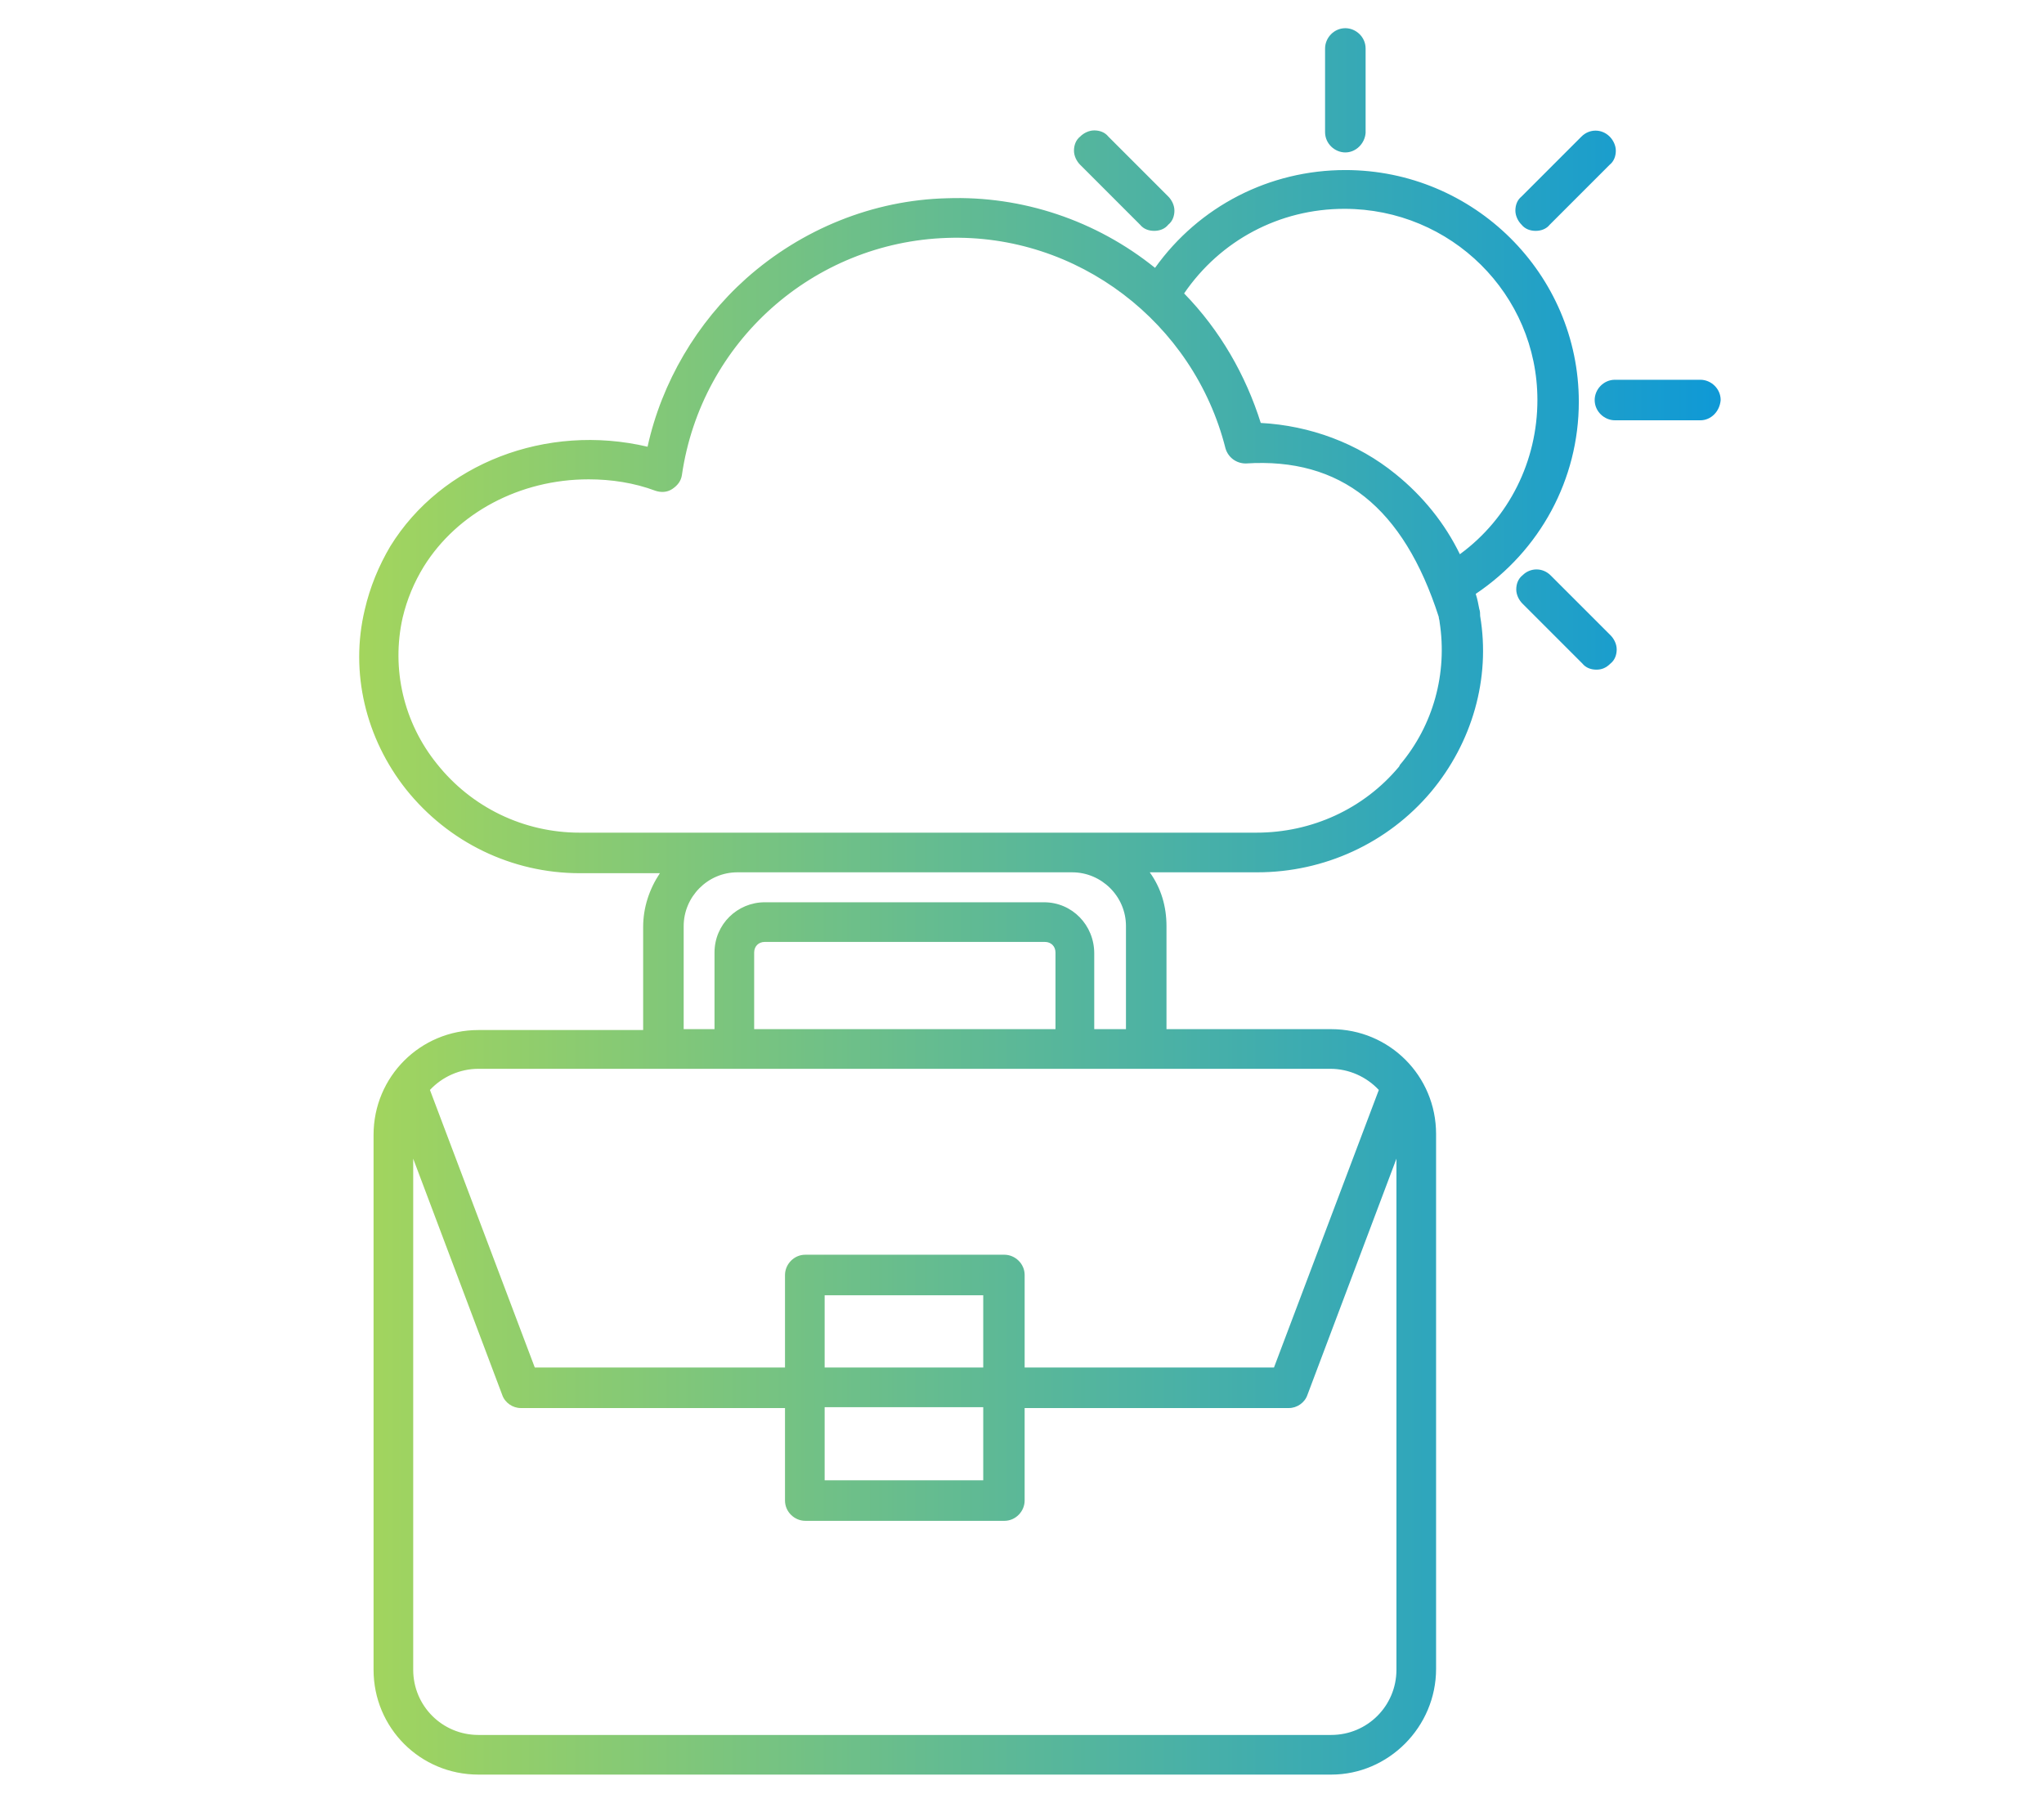 <?xml version="1.0" encoding="utf-8"?>
<!-- Generator: Adobe Illustrator 27.1.1, SVG Export Plug-In . SVG Version: 6.00 Build 0)  -->
<svg version="1.1" id="Layer_1" xmlns="http://www.w3.org/2000/svg" xmlns:xlink="http://www.w3.org/1999/xlink" x="0px" y="0px"
	 viewBox="0 0 232 204.6" style="enable-background:new 0 0 232 204.6;" xml:space="preserve">
<style type="text/css">
	.st0{fill:url(#SVGID_1_);}
	.st1{fill:url(#SVGID_00000152973831515262073760000004298129184867098295_);}
	.st2{fill:url(#SVGID_00000180357567173736822310000007101171101763860628_);}
	.st3{fill:url(#SVGID_00000155840097704210801470000005172235931726378126_);}
	.st4{fill:url(#SVGID_00000010308331013697047800000012457925191636874138_);}
	.st5{fill:url(#SVGID_00000021838251203004692830000006314843144668132784_);}
	.st6{fill:url(#SVGID_00000127018588542778135120000007973830508945430148_);}
	.st7{fill:url(#SVGID_00000031196992484121560800000003769379789673135002_);}
	.st8{fill:#A3D55D;}
	.st9{fill:#0F99D6;}
	.st10{fill:url(#SVGID_00000134233860844994486780000010585964651738303675_);}
	.st11{fill:url(#SVGID_00000076588950361266996640000007046961531095787940_);}
	.st12{fill:url(#SVGID_00000046314390492629180000000012670883039256122776_);}
	.st13{fill:url(#SVGID_00000128444668036248479470000013136401454197084067_);}
	.st14{fill:url(#SVGID_00000178885745845060684720000010370853224898634896_);}
	.st15{fill:url(#SVGID_00000139991450979715107770000018321830605412360080_);}
	.st16{fill:url(#SVGID_00000018232279048042836020000007325375419727634866_);}
	.st17{fill:url(#SVGID_00000104691349270698930480000012880585951246433669_);}
	.st18{fill:url(#SVGID_00000011736939145834807480000004167045091092705215_);}
	.st19{fill:url(#SVGID_00000161603817334543458800000011308496735193513644_);}
	.st20{fill:url(#SVGID_00000109004414390458453450000009473247991966149818_);}
	.st21{fill:url(#SVGID_00000059305720223619266310000014780509913959663263_);}
	.st22{fill:url(#SVGID_00000167358354463358327150000007765362277296068999_);}
	.st23{fill:url(#SVGID_00000093868501289915574280000012261049104666164135_);}
	.st24{fill:url(#SVGID_00000093857010809804979500000011848760002055776423_);}
	.st25{fill:url(#SVGID_00000147922667579917179500000008624520478933559696_);}
	.st26{fill:url(#SVGID_00000091006649708224962860000002324901125613585573_);}
	.st27{fill:url(#SVGID_00000066480885279970455160000007180073052902038670_);}
	.st28{fill:url(#SVGID_00000054953256419519645310000017647218776894366890_);}
	.st29{fill:url(#SVGID_00000068642930210992310680000007467033883564598963_);}
	.st30{fill:url(#SVGID_00000022524694075312604160000001483028478773745077_);}
	.st31{fill:url(#SVGID_00000075142051207336365970000016839145652072974504_);}
	.st32{fill:url(#SVGID_00000171706834052551269590000008769170815676344497_);}
	.st33{fill:url(#SVGID_00000132084673026446810330000002785977128658565531_);}
	.st34{fill:url(#SVGID_00000165225627775054213840000005425555945084429491_);}
	.st35{fill:url(#SVGID_00000008112136328517603980000017864566214964057495_);}
	.st36{fill:url(#SVGID_00000130649177999221598780000003346016867807878842_);}
	.st37{fill:url(#SVGID_00000104664995224730195560000012950754516155313821_);}
	.st38{fill:url(#SVGID_00000090972890471293149010000006995325718620021924_);}
	.st39{fill:url(#SVGID_00000074421455217183270510000016290046612642700987_);}
	.st40{fill:url(#SVGID_00000021109817292795004860000013506526725619163815_);}
	.st41{fill:url(#SVGID_00000060720318377809456710000014801115256421332379_);}
	.st42{fill:url(#SVGID_00000072965160187424105800000001200015763026317952_);}
	.st43{fill:url(#SVGID_00000083775406188976474730000013615270904212307893_);}
	.st44{fill:url(#SVGID_00000023967995874918356300000013176230607623421092_);}
	.st45{fill:url(#SVGID_00000078012794397612692920000007494383300195288998_);}
	.st46{fill:url(#SVGID_00000114054328814924217690000002434430049941071032_);}
	.st47{fill:url(#SVGID_00000002377452625301941800000001090742075882096030_);}
	.st48{fill:url(#SVGID_00000067232911020768431240000016774674883153669817_);}
	.st49{fill:url(#SVGID_00000047046442671376493190000005995517172492715924_);}
	.st50{fill:url(#SVGID_00000036241814932575946460000001551888226256180659_);}
	.st51{fill:url(#SVGID_00000152981744936839006690000012659827271916310425_);}
	.st52{fill:url(#SVGID_00000107547708526314430320000009163832962205443511_);}
</style>
<g>
	<linearGradient id="SVGID_1_" gradientUnits="userSpaceOnUse" x1="-0.399" y1="355.085" x2="185.836" y2="541.32">
		<stop  offset="0" style="stop-color:#A3D55D"/>
		<stop  offset="1" style="stop-color:#0F99D6"/>
	</linearGradient>
	<path class="st0" d="M64.1,392.6H30.3c-1.9,0-3.4,1.5-3.4,3.4v13.5c0,1.9,1.5,3.4,3.4,3.4h33.7c1.9,0,3.4-1.5,3.4-3.4v-13.5
		C67.4,394.1,65.9,392.6,64.1,392.6z M60.7,406.1h-27v-6.7h27V406.1z"/>
	
		<linearGradient id="SVGID_00000122698725437959432130000011601282348711019154_" gradientUnits="userSpaceOnUse" x1="23.2" y1="331.486" x2="209.435" y2="517.72">
		<stop  offset="0" style="stop-color:#A3D55D"/>
		<stop  offset="1" style="stop-color:#0F99D6"/>
	</linearGradient>
	<path style="fill:url(#SVGID_00000122698725437959432130000011601282348711019154_);" d="M111.3,392.6H77.5c-1.9,0-3.4,1.5-3.4,3.4
		v13.5c0,1.9,1.5,3.4,3.4,3.4h33.7c1.9,0,3.4-1.5,3.4-3.4v-13.5C114.6,394.1,113.1,392.6,111.3,392.6z M107.9,406.1h-27v-6.7h27
		V406.1z"/>
	
		<linearGradient id="SVGID_00000098198382816489340280000014577780818844231817_" gradientUnits="userSpaceOnUse" x1="-17.256" y1="371.942" x2="168.979" y2="558.177">
		<stop  offset="0" style="stop-color:#A3D55D"/>
		<stop  offset="1" style="stop-color:#0F99D6"/>
	</linearGradient>
	<path style="fill:url(#SVGID_00000098198382816489340280000014577780818844231817_);" d="M64.1,426.3H30.3c-1.9,0-3.4,1.5-3.4,3.4
		v13.5c0,1.9,1.5,3.4,3.4,3.4h33.7c1.9,0,3.4-1.5,3.4-3.4v-13.5C67.4,427.8,65.9,426.3,64.1,426.3z M60.7,439.8h-27V433h27V439.8z"
		/>
	
		<linearGradient id="SVGID_00000046307632844208469020000000767200936479553686_" gradientUnits="userSpaceOnUse" x1="6.344" y1="348.342" x2="192.578" y2="534.577">
		<stop  offset="0" style="stop-color:#A3D55D"/>
		<stop  offset="1" style="stop-color:#0F99D6"/>
	</linearGradient>
	<path style="fill:url(#SVGID_00000046307632844208469020000000767200936479553686_);" d="M111.3,426.3H77.5c-1.9,0-3.4,1.5-3.4,3.4
		v13.5c0,1.9,1.5,3.4,3.4,3.4h33.7c1.9,0,3.4-1.5,3.4-3.4v-13.5C114.6,427.8,113.1,426.3,111.3,426.3z M107.9,439.8h-27V433h27
		V439.8z"/>
	
		<linearGradient id="SVGID_00000124120551338289856860000013870624377128527526_" gradientUnits="userSpaceOnUse" x1="-34.112" y1="388.799" x2="152.122" y2="575.033">
		<stop  offset="0" style="stop-color:#A3D55D"/>
		<stop  offset="1" style="stop-color:#0F99D6"/>
	</linearGradient>
	<path style="fill:url(#SVGID_00000124120551338289856860000013870624377128527526_);" d="M64.1,460H30.3c-1.9,0-3.4,1.5-3.4,3.4
		v13.5c0,1.9,1.5,3.4,3.4,3.4h33.7c1.9,0,3.4-1.5,3.4-3.4v-13.5C67.4,461.5,65.9,460,64.1,460z M60.7,473.5h-27v-6.7h27V473.5z"/>
	
		<linearGradient id="SVGID_00000108989191181163741930000015308358949232195987_" gradientUnits="userSpaceOnUse" x1="-10.513" y1="365.199" x2="175.722" y2="551.434">
		<stop  offset="0" style="stop-color:#A3D55D"/>
		<stop  offset="1" style="stop-color:#0F99D6"/>
	</linearGradient>
	<path style="fill:url(#SVGID_00000108989191181163741930000015308358949232195987_);" d="M111.3,460H77.5c-1.9,0-3.4,1.5-3.4,3.4
		v13.5c0,1.9,1.5,3.4,3.4,3.4h33.7c1.9,0,3.4-1.5,3.4-3.4v-13.5C114.6,461.5,113.1,460,111.3,460z M107.9,473.5h-27v-6.7h27V473.5z"
		/>
	
		<linearGradient id="SVGID_00000052081672178214178630000006919877640723664283_" gradientUnits="userSpaceOnUse" x1="46.8" y1="307.887" x2="233.034" y2="494.121">
		<stop  offset="0" style="stop-color:#A3D55D"/>
		<stop  offset="1" style="stop-color:#0F99D6"/>
	</linearGradient>
	<path style="fill:url(#SVGID_00000052081672178214178630000006919877640723664283_);" d="M158.5,412.8c1.9,0,3.4-1.5,3.4-3.4v-13.5
		c0-1.9-1.5-3.4-3.4-3.4h-33.7c-1.9,0-3.4,1.5-3.4,3.4v13.5c0,1.9,1.5,3.4,3.4,3.4H158.5z M128.1,399.3h27v6.7h-27V399.3z"/>
	
		<linearGradient id="SVGID_00000128456989827696168410000009934201132338656161_" gradientUnits="userSpaceOnUse" x1="14.772" y1="339.914" x2="201.007" y2="526.149">
		<stop  offset="0" style="stop-color:#A3D55D"/>
		<stop  offset="1" style="stop-color:#0F99D6"/>
	</linearGradient>
	<path style="fill:url(#SVGID_00000128456989827696168410000009934201132338656161_);" d="M215.8,436.4h-23.6V433
		c0-5.6-4.5-10.1-10.1-10.1h-3.4v-74.2c0-5.6-4.5-10.1-10.1-10.1h-20.2v-3.4c0-5.6-4.5-10.1-10.1-10.1h-6.7
		c-5.6,0-10.1,4.5-10.1,10.1v3.4h-13.5v-3.4c0-5.6-4.5-10.1-10.1-10.1H91c-5.6,0-10.1,4.5-10.1,10.1v3.4H67.4v-3.4
		c0-5.6-4.5-10.1-10.1-10.1h-6.7c-5.6,0-10.1,4.5-10.1,10.1v3.4H20.2c-5.6,0-10.1,4.5-10.1,10.1v141.6c0,5.6,4.5,10.1,10.1,10.1
		h111.3v3.4c0,5.6,4.5,10.1,10.1,10.1H209c5.6,0,10.1-4.5,10.1-10.1v-32.6l4.3-1.2c1.4-0.4,2.4-1.7,2.4-3.2v-20.2
		C225.9,440.9,221.3,436.4,215.8,436.4L215.8,436.4z M185.4,433v3.4h-20.2V433c0-1.9,1.5-3.4,3.4-3.4h13.5
		C183.9,429.7,185.4,431.2,185.4,433z M128.1,335.3c0-1.9,1.5-3.4,3.4-3.4h6.7c1.9,0,3.4,1.5,3.4,3.4v20.2c0,1.9-1.5,3.4-3.4,3.4
		h-6.7c-1.9,0-3.4-1.5-3.4-3.4V335.3z M87.7,335.3c0-1.9,1.5-3.4,3.4-3.4h6.7c1.9,0,3.4,1.5,3.4,3.4v20.2c0,1.9-1.5,3.4-3.4,3.4H91
		c-1.9,0-3.4-1.5-3.4-3.4V335.3z M47.2,335.3c0-1.9,1.5-3.4,3.4-3.4h6.7c1.9,0,3.4,1.5,3.4,3.4v20.2c0,1.9-1.5,3.4-3.4,3.4h-6.7
		c-1.9,0-3.4-1.5-3.4-3.4V335.3z M20.2,345.4h20.2v10.1c0,5.6,4.5,10.1,10.1,10.1h6.7c5.6,0,10.1-4.5,10.1-10.1v-10.1h13.5v10.1
		c0,5.6,4.5,10.1,10.1,10.1h6.7c5.6,0,10.1-4.5,10.1-10.1v-10.1h13.5v10.1c0,5.6,4.5,10.1,10.1,10.1h6.7c5.6,0,10.1-4.5,10.1-10.1
		v-10.1h20.2c1.9,0,3.4,1.5,3.4,3.4v23.6H16.9v-23.6C16.9,346.9,18.4,345.4,20.2,345.4z M20.2,493.7c-1.9,0-3.4-1.5-3.4-3.4V379.1
		h155.1v43.8h-3.4c-5.6,0-10.1,4.5-10.1,10.1v3.4h-23.6c-5.6,0-10.1,4.5-10.1,10.1v20.2c0,1.5,1,2.8,2.4,3.2l4.3,1.2v22.5
		L20.2,493.7z M212.4,503.8c0,1.9-1.5,3.4-3.4,3.4h-67.4c-1.9,0-3.4-1.5-3.4-3.4v-30.7l27,7.7v9.5c0,1.9,1.5,3.4,3.4,3.4h13.5
		c1.9,0,3.4-1.5,3.4-3.4v-9.5l27-7.7V503.8z M171.9,487v-13.5h6.7V487H171.9z M219.1,464.2l-33.7,9.6v-3.7c0-1.9-1.5-3.4-3.4-3.4
		h-13.5c-1.9,0-3.4,1.5-3.4,3.4v3.7l-33.7-9.6v-17.7c0-1.9,1.5-3.4,3.4-3.4h80.9c1.9,0,3.4,1.5,3.4,3.4V464.2z"/>
</g>
<rect x="-140" y="15" class="st8" width="104" height="104"/>
<rect x="-140" y="133.6" class="st9" width="104" height="104"/>
<g>
	
		<linearGradient id="SVGID_00000131328493196001357450000013938261104593303688_" gradientUnits="userSpaceOnUse" x1="-23.421" y1="-171.197" x2="169.194" y2="-171.197">
		<stop  offset="0" style="stop-color:#A3D55D"/>
		<stop  offset="1" style="stop-color:#0F99D6"/>
	</linearGradient>
	<path style="fill:url(#SVGID_00000131328493196001357450000013938261104593303688_);" d="M63.3-136.8L83.9-154
		c5.5-4.6,13-5.9,19.7-3.5l21.7,7.9c1,0.4,2.2,0.6,3.3,0.6h40.6v-6.4h-19.3v-102.6c0-5.3-4.3-9.6-9.6-9.6H5.5
		c-5.3,0-9.6,4.3-9.6,9.6v102.7h-19.3v6.4l50.3,0c1,0,2-0.2,3-0.5l26.9-9c0.3-0.1,0.7-0.2,1-0.2h21.5l-20.3,16.9
		c-5.2,4.3-5.9,12-1.6,17.3c4.3,5.2,12,5.9,17.3,1.6l0,0l10.7-8.9l28.4,28.4c1.4,1.4,1.4,3.7,0,5.1c-1.4,1.4-3.7,1.4-5.1,0
		l-24.1-24.1l-4.5,4.5l20.9,20.9c1.4,1.4,1.4,3.7,0,5.1c-1.4,1.4-3.7,1.4-5.1,0l-17.7-17.7l-4.5,4.5l14.4,14.4
		c1.4,1.4,1.4,3.7,0,5.1c-1.4,1.4-3.7,1.4-5.1,0l-9.9-9.9c-0.5-5-4.6-8.8-9.6-9c-0.2-5.3-4.4-9.4-9.6-9.6c-0.2-5.5-4.9-9.8-10.4-9.6
		c-1,0-2,0.2-2.9,0.6c-1.7-5.3-7.3-8.2-12.6-6.5c-1.5,0.5-2.9,1.3-4.1,2.4l-6.4,6.4c-1.9,1.9-2.9,4.4-2.9,7.1l-38.1,0v6.4h19.3v22.5
		c0,5.3,4.3,9.6,9.6,9.6h32.1v-6.4H5.5c-1.8,0-3.2-1.4-3.2-3.2v-22.5H17c0.2,0.2,0.4,0.4,0.6,0.7c1.8,1.8,4.2,2.8,6.7,2.9
		c0.2,5.3,4.4,9.4,9.6,9.6c0.2,5.5,4.9,9.8,10.4,9.6c1,0,2-0.2,2.9-0.6c1.7,5.3,7.3,8.2,12.6,6.5c0.5-0.2,1-0.3,1.4-0.6l1.3,1.3
		c3.9,3.9,10.2,3.9,14.2,0c0.9-0.9,1.6-1.9,2.1-3c4,3.8,10.4,3.7,14.2-0.4c1-1.1,1.8-2.4,2.3-3.9c5.2,1.8,10.9-0.9,12.8-6.1
		c0-0.1,0-0.2,0.1-0.3c5.2,1.8,11-0.9,12.8-6.2c0.7-2.1,0.8-4.4,0-6.5h5.9c3.2,0,6.3-1,8.9-2.7l4.8-3.2c0.5-0.4,1.2-0.6,1.8-0.6h1.2
		v25.8c0,1.8-1.4,3.2-3.2,3.2h-32.1v6.4h32.1c5.3,0,9.6-4.3,9.6-9.6v-25.7h19.3v-6.4h-26.9c-1.9,0-3.8,0.6-5.4,1.6l-4.8,3.2
		c-1.6,1.1-3.5,1.6-5.4,1.6H116l-16.5-16.5c5.6,0.2,11-1.6,15.3-5.1l1.9-1.5l-4-5l-1.9,1.5c-6.8,5.5-16.6,4.9-22.7-1.2l-2.1-2.1
		l-15.2,12.6c-2.5,2-6.1,1.7-8.2-0.8C60.5-131,60.8-134.7,63.3-136.8L63.3-136.8z M57.9-165c-1,0-2,0.2-3,0.5l-26.9,9
		c-0.3,0.1-0.7,0.2-1,0.2H2.3v-102.7c0-1.8,1.4-3.2,3.2-3.2h134.8c1.8,0,3.2,1.4,3.2,3.2v102.7h-14.9c-0.4,0-0.8-0.1-1.1-0.2
		l-21.7-7.9c-3.3-1.2-6.9-1.7-10.5-1.5L57.9-165L57.9-165z M24.7-110c-2,0-3.6-1.6-3.6-3.6c0-1,0.4-1.9,1-2.5l6.4-6.4
		c1.4-1.4,3.7-1.4,5.1,0c1.4,1.4,1.4,3.7,0,5.1l-6.4,6.4C26.6-110.4,25.7-110,24.7-110L24.7-110z M34.4-100.4c-2,0-3.6-1.6-3.6-3.6
		c0-1,0.4-1.9,1-2.5l9.6-9.6c1.4-1.4,3.7-1.4,5.1,0c1.4,1.4,1.4,3.7,0,5.1l-9.6,9.6C36.2-100.8,35.3-100.4,34.4-100.4L34.4-100.4z
		 M46.5-91.9c-1.4,1.4-3.7,1.4-5.1,0c-1.4-1.4-1.4-3.7,0-5.1l9.6-9.6c1.4-1.4,3.7-1.4,5.1,0c1.4,1.4,1.4,3.7,0,5.1L46.5-91.9z
		 M59.3-85.4c-1.4,1.4-3.7,1.4-5.1,0c-1.4-1.4-1.4-3.7,0-5.1l6.4-6.4c1.4-1.4,3.7-1.4,5.1,0c1.4,1.4,1.4,3.7,0,5.1L59.3-85.4z
		 M72.2-82.2c-1.4,1.4-3.7,1.4-5.1,0l-0.9-0.9l4.1-4.1c0.3-0.3,0.6-0.6,0.9-1l1,1C73.6-85.9,73.6-83.6,72.2-82.2L72.2-82.2z"/>
	
		<linearGradient id="SVGID_00000070803206204455805290000004960747775573982626_" gradientUnits="userSpaceOnUse" x1="-23.421" y1="-187.456" x2="169.194" y2="-187.456">
		<stop  offset="0" style="stop-color:#A3D55D"/>
		<stop  offset="1" style="stop-color:#0F99D6"/>
	</linearGradient>
	<path style="fill:url(#SVGID_00000070803206204455805290000004960747775573982626_);" d="M11.9-190.7h38.5v6.4H11.9V-190.7z"/>
	
		<linearGradient id="SVGID_00000163037598564269220660000005646001116877792405_" gradientUnits="userSpaceOnUse" x1="-23.421" y1="-174.618" x2="169.194" y2="-174.618">
		<stop  offset="0" style="stop-color:#A3D55D"/>
		<stop  offset="1" style="stop-color:#0F99D6"/>
	</linearGradient>
	<path style="fill:url(#SVGID_00000163037598564269220660000005646001116877792405_);" d="M21.5-177.8h16v6.4h-16V-177.8z"/>
	
		<linearGradient id="SVGID_00000056420193008787579120000000507355132709929367_" gradientUnits="userSpaceOnUse" x1="-23.421" y1="-187.456" x2="169.194" y2="-187.456">
		<stop  offset="0" style="stop-color:#A3D55D"/>
		<stop  offset="1" style="stop-color:#0F99D6"/>
	</linearGradient>
	<path style="fill:url(#SVGID_00000056420193008787579120000000507355132709929367_);" d="M95.3-190.7h38.5v6.4H95.3V-190.7z"/>
	
		<linearGradient id="SVGID_00000100360542273408823520000001633379798154908581_" gradientUnits="userSpaceOnUse" x1="-23.422" y1="-174.618" x2="169.193" y2="-174.618">
		<stop  offset="0" style="stop-color:#A3D55D"/>
		<stop  offset="1" style="stop-color:#0F99D6"/>
	</linearGradient>
	<path style="fill:url(#SVGID_00000100360542273408823520000001633379798154908581_);" d="M105-177.8h16v6.4h-16V-177.8z"/>
	
		<linearGradient id="SVGID_00000123400715627080607450000014495388817895761287_" gradientUnits="userSpaceOnUse" x1="-23.421" y1="-248.438" x2="169.194" y2="-248.438">
		<stop  offset="0" style="stop-color:#A3D55D"/>
		<stop  offset="1" style="stop-color:#0F99D6"/>
	</linearGradient>
	<path style="fill:url(#SVGID_00000123400715627080607450000014495388817895761287_);" d="M50.4-251.6h44.9v6.4H50.4V-251.6z"/>
	
		<linearGradient id="SVGID_00000058587269015952195440000007679826032187446699_" gradientUnits="userSpaceOnUse" x1="-23.421" y1="-232.39" x2="169.194" y2="-232.39">
		<stop  offset="0" style="stop-color:#A3D55D"/>
		<stop  offset="1" style="stop-color:#0F99D6"/>
	</linearGradient>
	<path style="fill:url(#SVGID_00000058587269015952195440000007679826032187446699_);" d="M11.9-235.6h122v6.4h-122V-235.6z"/>
	
		<linearGradient id="SVGID_00000152228663983982890460000009905288459897250736_" gradientUnits="userSpaceOnUse" x1="-23.421" y1="-219.552" x2="169.194" y2="-219.552">
		<stop  offset="0" style="stop-color:#A3D55D"/>
		<stop  offset="1" style="stop-color:#0F99D6"/>
	</linearGradient>
	<path style="fill:url(#SVGID_00000152228663983982890460000009905288459897250736_);" d="M11.9-222.8h122v6.4h-122V-222.8z"/>
	
		<linearGradient id="SVGID_00000117645293489348609000000005580261110093239220_" gradientUnits="userSpaceOnUse" x1="-23.421" y1="-206.714" x2="169.194" y2="-206.714">
		<stop  offset="0" style="stop-color:#A3D55D"/>
		<stop  offset="1" style="stop-color:#0F99D6"/>
	</linearGradient>
	<path style="fill:url(#SVGID_00000117645293489348609000000005580261110093239220_);" d="M11.9-209.9h67.4v6.4H11.9V-209.9z"/>
</g>
<g>
	
		<linearGradient id="SVGID_00000158002635006334772640000005854115730397023163_" gradientUnits="userSpaceOnUse" x1="400.926" y1="-224.149" x2="569.921" y2="-224.149">
		<stop  offset="0" style="stop-color:#A3D55D"/>
		<stop  offset="1" style="stop-color:#0F99D6"/>
	</linearGradient>
	<path style="fill:url(#SVGID_00000158002635006334772640000005854115730397023163_);" d="M444.9-199c13.8,0,25.1-11.3,25.1-25.1
		s-11.3-25.1-25.1-25.1s-25.1,11.3-25.1,25.1S431.1-199,444.9-199z M444.9-243c10.4,0,18.8,8.5,18.8,18.8s-8.5,18.8-18.8,18.8
		c-10.4,0-18.8-8.5-18.8-18.8S434.5-243,444.9-243z"/>
	
		<linearGradient id="SVGID_00000183228579702123989450000007439807598037606840_" gradientUnits="userSpaceOnUse" x1="400.926" y1="-155.361" x2="569.921" y2="-155.361">
		<stop  offset="0" style="stop-color:#A3D55D"/>
		<stop  offset="1" style="stop-color:#0F99D6"/>
	</linearGradient>
	<path style="fill:url(#SVGID_00000183228579702123989450000007439807598037606840_);" d="M536-170.4l33.9-18.5l-17.3-14.1l6.6-4.4
		c5-3.5,6.6-10.7,3.5-16c-1.9-3.1-5-5-8.2-5.7s-6.6,0.3-9.4,2.5l-3.5,2.8l-3.5-26.1l-30.5,30.8v22.3l-21,17c-1.9-4.4-6-7.5-10.7-8.8
		l-20.7-4.7l-10.4,22l-11-21.7l-20.7,4.7c-7.2,1.3-12.3,7.5-12.3,15.1v48.7l16,6.3l6.3,57.5h43.3l6.3-57.5l16-6.3v-35.5l28.9-19.5
		L536-170.4z M558.6-190.2L536-177.3l-12.3-6.3l23.6-15.7L558.6-190.2z M548.9-221.6c0.9-0.9,2.2-1.3,3.5-1.3c0.3,0,0.9,0,0.9,0.3
		c1.6,0.3,2.8,1.3,3.8,2.5c1.6,2.5,0.9,6-1.6,7.5l-105.9,71.6h-0.3l-0.3-0.3c-0.3-0.3-0.3-0.6,0-0.6L548.9-221.6z M514-216.6
		l19.8-19.5l1.9,17L514-201.8V-216.6z M482.6-129l-15.4,6.3l-6.3,55.6h-32l-6.3-55.6l-15.4-6.3v-44.3c0-4.4,3.1-8.2,7.2-9.1l16-3.5
		l14.1,28.6l14.1-28.6l16,3.5c3.5,0.9,6,3.5,6.9,6.6l-36.4,29.2c-2.5,1.9-3.5,5.3-1.9,8.2c0.9,1.6,2.5,2.8,4.4,3.5
		c0.3,0.3,0.9,0.3,1.6,0.3c1.6,0,2.8-0.6,3.8-1.3l29.5-19.8V-129z"/>
</g>
<g>
	
		<linearGradient id="SVGID_00000095313704217212518070000010719674559367222692_" gradientUnits="userSpaceOnUse" x1="225.886" y1="-231.219" x2="361.372" y2="-231.219">
		<stop  offset="0" style="stop-color:#A3D55D"/>
		<stop  offset="1" style="stop-color:#0F99D6"/>
	</linearGradient>
	<path style="fill:url(#SVGID_00000095313704217212518070000010719674559367222692_);" d="M278.9-225.3c1.5,1,3.5,0.6,4.5-0.9
		c1-1.5,0.6-3.5-0.9-4.5l-9.7-6.5c-0.7-0.5-1.6-0.6-2.4-0.5c-0.8,0.2-1.6,0.7-2.1,1.4c-1,1.5-0.6,3.5,0.9,4.5L278.9-225.3z"/>
	
		<linearGradient id="SVGID_00000051356979555204581250000006064376562972079491_" gradientUnits="userSpaceOnUse" x1="225.886" y1="-198.965" x2="361.372" y2="-198.965">
		<stop  offset="0" style="stop-color:#A3D55D"/>
		<stop  offset="1" style="stop-color:#0F99D6"/>
	</linearGradient>
	<path style="fill:url(#SVGID_00000051356979555204581250000006064376562972079491_);" d="M278.9-204.9l-9.7,6.5
		c-0.7,0.5-1.2,1.2-1.4,2.1c-0.2,0.8,0,1.7,0.5,2.4c1,1.5,3,1.9,4.5,0.9l9.7-6.5c1.5-1,1.9-3,0.9-4.5
		C282.4-205.5,280.4-205.9,278.9-204.9L278.9-204.9z"/>
	
		<linearGradient id="SVGID_00000012436119375236970450000006280044132679604107_" gradientUnits="userSpaceOnUse" x1="225.889" y1="-215.092" x2="361.375" y2="-215.092">
		<stop  offset="0" style="stop-color:#A3D55D"/>
		<stop  offset="1" style="stop-color:#0F99D6"/>
	</linearGradient>
	<path style="fill:url(#SVGID_00000012436119375236970450000006280044132679604107_);" d="M267.8-211.9h12.9c1.8,0,3.2-1.4,3.2-3.2
		s-1.4-3.2-3.2-3.2h-12.9c-1.8,0-3.2,1.4-3.2,3.2S266-211.9,267.8-211.9z"/>
	
		<linearGradient id="SVGID_00000158734417760952202370000012703851321928332473_" gradientUnits="userSpaceOnUse" x1="225.886" y1="-140.909" x2="361.372" y2="-140.909">
		<stop  offset="0" style="stop-color:#A3D55D"/>
		<stop  offset="1" style="stop-color:#0F99D6"/>
	</linearGradient>
	<path style="fill:url(#SVGID_00000158734417760952202370000012703851321928332473_);" d="M229.1-44.1h129c1.1,0,2.2-0.6,2.8-1.5
		c0.6-1,0.6-2.1,0.1-3.1l-41.8-83.6L308-154.8c-2.2-4.4-6.3-7.6-11.2-8.6v-22.8h48.4c1.2,0,2.3-0.7,2.8-1.7c0.6-1,0.5-2.3-0.2-3.3
		l-11.7-17.6l11.7-17.6c0.7-1,0.7-2.3,0.2-3.3c-0.6-1-1.7-1.7-2.8-1.7h-48.4v-3.2c0-1.8-1.4-3.2-3.2-3.2c-1.8,0-3.2,1.4-3.2,3.2
		v71.1c-4.9,1-9,4.1-11.2,8.6l-53,105.9c-0.5,1-0.4,2.2,0.1,3.1C227-44.7,228-44.2,229.1-44.1L229.1-44.1z M339.2-224.8l-9.6,14.3h0
		c-0.7,1.1-0.7,2.5,0,3.6l9.6,14.3h-42.4v-32.3L339.2-224.8z M293-157.2c0.4,0.2,0.9,0.2,1.3,0c1.7,0.1,3.3,0.6,4.7,1.6
		c1.4,0.9,2.5,2.2,3.3,3.7l9.6,19.2l-10.5,4.4l-14.2-5.9c-0.4-0.2-0.8-0.2-1.2-0.2c-0.4,0-0.8,0.1-1.2,0.2l-10.7,4.5l11.1-22.1
		c0.7-1.5,1.9-2.8,3.3-3.7C289.6-156.5,291.3-157.1,293-157.2L293-157.2z M269.9-121.7c0.6,0.1,1.2,0.1,1.8-0.1l14.2-5.9l14.2,5.9
		c0.8,0.3,1.7,0.3,2.5,0l12.2-5.1l38.1,76.3H234.3L269.9-121.7z"/>
	
		<linearGradient id="SVGID_00000116931425465346852060000012694955718568255162_" gradientUnits="userSpaceOnUse" x1="225.889" y1="-98.979" x2="361.375" y2="-98.979">
		<stop  offset="0" style="stop-color:#A3D55D"/>
		<stop  offset="1" style="stop-color:#0F99D6"/>
	</linearGradient>
	<path style="fill:url(#SVGID_00000116931425465346852060000012694955718568255162_);" d="M274.3-105.4c-1.8,0-3.2,1.4-3.2,3.2v6.5
		c0,1.8,1.4,3.2,3.2,3.2c1.8,0,3.2-1.4,3.2-3.2v-6.5c0-0.9-0.3-1.7-0.9-2.3C275.9-105.1,275.1-105.4,274.3-105.4z"/>
	
		<linearGradient id="SVGID_00000034785563312490062470000003005377651423997119_" gradientUnits="userSpaceOnUse" x1="225.889" y1="-89.303" x2="361.375" y2="-89.303">
		<stop  offset="0" style="stop-color:#A3D55D"/>
		<stop  offset="1" style="stop-color:#0F99D6"/>
	</linearGradient>
	<path style="fill:url(#SVGID_00000034785563312490062470000003005377651423997119_);" d="M287.2-95.8c-1.8,0-3.2,1.4-3.2,3.2v6.5
		c0,1.8,1.4,3.2,3.2,3.2c1.8,0,3.2-1.4,3.2-3.2v-6.5c0-0.9-0.3-1.7-0.9-2.3C288.8-95.4,288-95.8,287.2-95.8z"/>
</g>
<g>
	
		<linearGradient id="SVGID_00000147911345058530618400000007686991477806253477_" gradientUnits="userSpaceOnUse" x1="-275.582" y1="-76.031" x2="-88" y2="-76.031">
		<stop  offset="0" style="stop-color:#A3D55D"/>
		<stop  offset="1" style="stop-color:#0F99D6"/>
	</linearGradient>
	<path style="fill:url(#SVGID_00000147911345058530618400000007686991477806253477_);" d="M-237.2-122.2h-23.3
		c-8.2,0-15.1,7.7-15.1,17.1v40.4c0,1.7,1.1,2.8,2.8,2.8h7.4v24.7c0,4,3.4,7.4,7.4,7.4h18.2c4,0,7.4-3.4,7.4-7.4V-62h7.4
		c1.7,0,2.8-1.1,2.8-2.8l0-40.4C-222.1-114.5-229-122.2-237.2-122.2L-237.2-122.2z M-227.8-67.6h-4.5v-19.6c0-1.7-1.1-2.8-2.8-2.8
		s-2.8,1.1-2.8,2.8v50c0,0.9-0.9,1.7-1.7,1.7h-6.3v-27.9c0-1.7-1.1-2.8-2.8-2.8s-2.8,1.1-2.8,2.8l0,27.9h-6.3
		c-0.9,0-1.7-0.9-1.7-1.7v-50c0-1.7-1.1-2.8-2.8-2.8c-1.7,0-2.8,1.1-2.8,2.8v19.6h-4.5v-37.5c0-6.3,4.3-11.4,9.4-11.4h23.3
		c5.1,0,9.4,5.1,9.4,11.4L-227.8-67.6z"/>
	
		<linearGradient id="SVGID_00000075879536155126436800000001391962302571472572_" gradientUnits="userSpaceOnUse" x1="-275.582" y1="-139.553" x2="-88" y2="-139.553">
		<stop  offset="0" style="stop-color:#A3D55D"/>
		<stop  offset="1" style="stop-color:#0F99D6"/>
	</linearGradient>
	<path style="fill:url(#SVGID_00000075879536155126436800000001391962302571472572_);" d="M-248.9-122.8c9.1,0,16.5-7.4,16.5-16.8
		c0-9.4-7.4-16.8-16.5-16.8c-9.1,0-16.5,7.4-16.5,16.8C-265.3-130.5-258-122.8-248.9-122.8z M-248.9-150.6c6,0,10.8,4.8,10.8,11.1
		c0,6-4.8,11.1-10.8,11.1c-6,0-10.8-4.8-10.8-11.1C-259.7-145.8-254.8-150.6-248.9-150.6z"/>
	
		<linearGradient id="SVGID_00000053539568165208625190000014765931246896387511_" gradientUnits="userSpaceOnUse" x1="-275.582" y1="-76.03" x2="-88" y2="-76.03">
		<stop  offset="0" style="stop-color:#A3D55D"/>
		<stop  offset="1" style="stop-color:#0F99D6"/>
	</linearGradient>
	<path style="fill:url(#SVGID_00000053539568165208625190000014765931246896387511_);" d="M-103.1-122.2h-23.3
		c-8.2,0-15.1,7.7-15.1,17.1v40.4c0,1.7,1.1,2.8,2.8,2.8h7.4v24.7c0,4,3.4,7.4,7.4,7.4h18.2c4,0,7.4-3.4,7.4-7.4V-62l7.4,0
		c1.7,0,2.8-1.1,2.8-2.8v-40.4C-88-114.5-94.8-122.2-103.1-122.2L-103.1-122.2z M-93.7-67.6h-4.5v-19.6c0-1.7-1.1-2.8-2.8-2.8
		c-1.7,0-2.8,1.1-2.8,2.8v50c0,0.9-0.9,1.7-1.7,1.7h-6.3v-27.9c0-1.7-1.1-2.8-2.8-2.8c-1.7,0-2.8,1.1-2.8,2.8l0,27.9h-6.3
		c-0.9,0-1.7-0.9-1.7-1.7v-50c0-1.7-1.1-2.8-2.8-2.8s-2.8,1.1-2.8,2.8v19.6h-4.5l0-37.5c0-6.3,4.3-11.4,9.4-11.4h23.3
		c5.1,0,9.4,5.1,9.4,11.4L-93.7-67.6z"/>
	
		<linearGradient id="SVGID_00000129190871949683050880000001527649376272033669_" gradientUnits="userSpaceOnUse" x1="-275.582" y1="-139.553" x2="-88" y2="-139.553">
		<stop  offset="0" style="stop-color:#A3D55D"/>
		<stop  offset="1" style="stop-color:#0F99D6"/>
	</linearGradient>
	<path style="fill:url(#SVGID_00000129190871949683050880000001527649376272033669_);" d="M-114.7-122.8c9.1,0,16.5-7.4,16.5-16.8
		c0-9.4-7.4-16.8-16.5-16.8c-9.1,0-16.5,7.4-16.5,16.8C-131.2-130.5-123.8-122.8-114.7-122.8z M-114.7-150.6c6,0,10.8,4.8,10.8,11.1
		c0,6-4.8,11.1-10.8,11.1c-6,0-10.8-4.8-10.8-11.1C-125.5-145.8-120.7-150.6-114.7-150.6z"/>
	
		<linearGradient id="SVGID_00000003099164658873720810000013458548495508450474_" gradientUnits="userSpaceOnUse" x1="-275.582" y1="-130.175" x2="-88" y2="-130.175">
		<stop  offset="0" style="stop-color:#A3D55D"/>
		<stop  offset="1" style="stop-color:#0F99D6"/>
	</linearGradient>
	<path style="fill:url(#SVGID_00000003099164658873720810000013458548495508450474_);" d="M-131.5-167.1c0-27.6-22.7-50.3-50.9-50.3
		c-27.9,0-50,22.5-49.7,50c0.3,26.7,21.3,48.6,48,50v13.4h-9.9c-0.9,0-1.4,0.3-2,0.9c-0.6,0.6-0.9,1.1-0.9,2l0.3,45.8
		c0,6.8,5.7,12.5,12.5,12.5h6.3c6.8,0,12.5-5.7,12.2-12.5l0-45.5c0-1.4-1.1-2.8-2.8-2.8h-9.9v-13.4
		C-151.9-118.5-131.2-140.4-131.5-167.1L-131.5-167.1z M-171-55.1c0,3.7-2.8,6.8-6.5,6.8h-6.3c-3.7,0-6.8-3.1-6.8-6.8l-0.6-42.9
		h19.9L-171-55.1z M-226.4-167.4c-0.3-24.2,19-44.3,44.3-44.3c24.7,0,44.9,20.2,45.2,44.6c0.3,24.4-19.6,44.3-44.3,44.3
		C-206.2-122.8-226.4-142.7-226.4-167.4L-226.4-167.4z"/>
	
		<linearGradient id="SVGID_00000011022263008305292380000008541374512699026825_" gradientUnits="userSpaceOnUse" x1="-275.582" y1="-173.943" x2="-88" y2="-173.943">
		<stop  offset="0" style="stop-color:#A3D55D"/>
		<stop  offset="1" style="stop-color:#0F99D6"/>
	</linearGradient>
	<path style="fill:url(#SVGID_00000011022263008305292380000008541374512699026825_);" d="M-150.2-143.5v-9.9
		c0-11.1-9.1-19.9-19.9-19.9h-1.4c5.4-3.1,8.8-9.1,8.8-15.6c0-9.9-8.2-18.2-18.2-18.2c-9.9,0-18.2,8.2-18.2,18.2
		c0,6.5,3.7,12.5,8.8,15.6h-2c-11.1,0-19.9,9.1-19.9,19.9l0,9.9c0,1.7,1.1,2.8,2.8,2.8h56.6C-151.7-140.7-150.2-141.8-150.2-143.5
		L-150.2-143.5z M-181.2-201.2c6.8,0,12.5,5.7,12.5,12.5c0,6.8-5.7,12.5-12.5,12.5c-6.8,0-12.5-5.7-12.5-12.5
		C-193.7-195.5-188-201.2-181.2-201.2z M-155.9-146.4h-50.9v-7.1c0-8,6.5-14.2,14.2-14.2h22.2c8,0,14.2,6.5,14.2,14.2v7.1H-155.9z"
		/>
</g>
<g>
	
		<linearGradient id="SVGID_00000039824423658945488420000005334799249133575076_" gradientUnits="userSpaceOnUse" x1="423.471" y1="123.059" x2="612.163" y2="123.059">
		<stop  offset="0" style="stop-color:#A3D55D"/>
		<stop  offset="1" style="stop-color:#0F99D6"/>
	</linearGradient>
	<path style="fill:url(#SVGID_00000039824423658945488420000005334799249133575076_);" d="M536.1,107.2c0,7.4,4.3,13.7,10.3,16.9h-4
		c-11.1,0-20,9.1-20,20v10.6c0,1.7,1.1,2.9,2.9,2.9h58.6c1.7,0,2.9-1.1,2.9-2.9v-10.6c0-11.1-9.1-20-20-20h-3.4
		c6.3-3.1,10.3-9.4,10.3-16.9c0-10.3-8.3-18.6-18.9-18.6C544.6,88.3,536.1,96.9,536.1,107.2L536.1,107.2z M581.2,144.1v7.7h-52.9
		v-7.7c0-8,6.6-14.3,14.3-14.3h24C574.6,129.5,581.2,136.1,581.2,144.1L581.2,144.1z M568.1,107.2c0,7.1-5.7,12.9-13.1,12.9
		c-7.1,0-13.1-5.7-13.1-12.9s5.7-12.9,13.1-12.9C562.1,94.1,568.1,100.1,568.1,107.2z"/>
	
		<linearGradient id="SVGID_00000023274229707648618070000004539496870494374029_" gradientUnits="userSpaceOnUse" x1="423.471" y1="134.704" x2="612.163" y2="134.704">
		<stop  offset="0" style="stop-color:#A3D55D"/>
		<stop  offset="1" style="stop-color:#0F99D6"/>
	</linearGradient>
	<path style="fill:url(#SVGID_00000023274229707648618070000004539496870494374029_);" d="M587.5,84.1l9.1-0.9
		c1.4-0.3,2.6-1.4,2.6-3.1c-0.3-1.4-1.4-2.6-3.1-2.6c-0.6,0-16.6,1.7-17.1,1.7c-1.7,0.3-2.6,2-2.3,3.4l2.9,15.4
		c0.3,1.7,1.7,2.6,3.4,2.3c1.4-0.3,2.6-1.7,2.3-3.4l-1.7-9.1c22.3,15.4,30,45.4,16.6,70c-11.4,21.1-34.9,31.4-57.4,27.4
		c-1.4-0.3-3.1,0.9-3.4,2.3c-0.3,1.4,0.9,3.1,2.3,3.4c24.9,4.6,50.6-6.9,63.4-30.3C619.2,134.1,611.8,101.5,587.5,84.1L587.5,84.1z"
		/>
	
		<linearGradient id="SVGID_00000014630028253028550910000005540488059683656347_" gradientUnits="userSpaceOnUse" x1="423.471" y1="94.939" x2="612.163" y2="94.939">
		<stop  offset="0" style="stop-color:#A3D55D"/>
		<stop  offset="1" style="stop-color:#0F99D6"/>
	</linearGradient>
	<path style="fill:url(#SVGID_00000014630028253028550910000005540488059683656347_);" d="M528.1,181.5l-3.1-16
		c-0.3-1.4-1.7-2.6-3.4-2.3c-1.4,0.3-2.6,1.7-2.3,3.4l2,9.7c-22-15.4-29.7-45.2-16.3-69.7c11.7-21.4,35.4-31.7,57.7-27.1
		c1.4,0.3,3.1-0.6,3.4-2.3c0.3-1.4-0.6-3.1-2.3-3.4s-3.7-0.6-5.4-0.9v-40c0-3.7-3.1-6.9-6.9-6.9h-27.4l0-1.1
		c0-12-9.7-21.7-21.7-21.7h-22.6c-12.3,0-22,9.7-22,21.7v0.9h-27.4c-3.7,0-6.9,3.1-6.9,6.9v40c0,3.4,1.4,6.9,4,9.1v44.3
		c0,7.4,6,13.4,13.4,13.4h52.3c2.3,16.9,10.9,31.1,23.7,40.6l-8.9,0.9c-1.4,0.3-2.9,1.4-2.6,3.1c0.3,1.7,1.7,2.9,3.1,2.6l16.9-1.7
		C527.2,184.6,528.3,182.9,528.1,181.5L528.1,181.5z M484.9,31.5h12v30.3h-12V31.5z M463.5,24.9c0-8.9,7.1-16,16.3-16h22.6
		c8.9,0,16,7.1,16,16v0.6l-54.9,0L463.5,24.9z M429.2,32.6c0-0.6,0.6-1.1,1.1-1.1h48.9v33.1c0,1.7,1.1,2.9,2.9,2.9h17.7
		c1.7,0,2.9-1.1,2.9-2.9V31.5h48.9c0.6,0,1.1,0.6,1.1,1.1v39.7c-9.7,0-19.1,2-28,6.9h-22v-4.3c0-1.7-1.1-2.9-2.9-2.9H482
		c-1.7,0-2.9,1.1-2.9,2.9v4.3h-43.7c-3.4,0-6.3-2.9-6.3-6.6L429.2,32.6z M484.9,77.8h12v12.3h-12V77.8z M440.9,133.8
		c-4.3,0-7.7-3.4-7.7-7.7V84.6c0.9,0.3,1.4,0.3,2.3,0.3h43.7v8c0,1.7,1.1,2.9,2.9,2.9h17.7c1.7,0,2.9-1.1,2.9-2.9v-8h13.1
		c-14.9,11.7-23.7,29.7-23.1,48.9L440.9,133.8z"/>
</g>
<g>
	<g>
		
			<linearGradient id="SVGID_00000147900008549103114890000016204537592849283236_" gradientUnits="userSpaceOnUse" x1="40.771" y1="110.289" x2="195.236" y2="110.289">
			<stop  offset="0" style="stop-color:#A3D55D"/>
			<stop  offset="1" style="stop-color:#0F99D6"/>
		</linearGradient>
		<path style="fill:url(#SVGID_00000147900008549103114890000016204537592849283236_);" d="M178.4,45.5c0-14.1-11.6-25.6-25.8-25.6
			c-8.6,0-16.7,4.3-21.5,11.4c-6.5-5.4-14.9-8.5-23.8-8.2c-8.2,0.3-16.1,3.5-22.3,9c-5.7,5.1-9.6,12-11.1,19.4
			c-11.3-3-23.3,1.4-29.1,10.8c-1.3,2.1-2.3,4.5-2.8,7c-1.6,7,0.1,14.2,4.6,19.8c4.7,5.9,11.7,9.2,19.2,9.2h10.6
			c-1.7,1.8-2.7,4.2-2.7,6.8v12.5l-19.4,0c-6.2,0-11.2,5-11.2,11.2v60.7c0,6.2,5,11.2,11.2,11.2h96.8c6.2,0,11.2-5,11.2-11.2v-60.7
			c0-6.2-5-11.2-11.2-11.2h-19.4v-12.5c0-2.6-1-5.1-2.7-6.8h13.7c7.4,0,14.4-3.2,19.1-8.8c4.6-5.4,6.6-12.5,5.5-19.5
			c0-0.3-0.1-0.5-0.1-0.8c-0.1-0.7-0.3-1.5-0.5-2.2C173.9,62.3,178.4,54.2,178.4,45.5L178.4,45.5z M159.1,127.8
			c0,0.3,0.1,0.6,0.1,0.9v60.7c0,4.5-3.6,8.1-8.1,8.1l-96.8,0c-4.5,0-8.1-3.6-8.1-8.1v-60.7c0-0.3,0-0.6,0.1-0.9l11.4,30.3
			c0.2,0.6,0.8,1,1.5,1h30.7v11.2c0,0.9,0.7,1.6,1.6,1.6h22.6c0.9,0,1.6-0.7,1.6-1.6v-11.2h30.7c0.6,0,1.2-0.4,1.5-1L159.1,127.8z
			 M112.4,159.1v9.7H92.9v-9.7H112.4z M92.9,155.9v-9.7h19.5v9.7H92.9z M151.1,120.7c2.5,0,4.8,1.2,6.3,3l-12.2,32.3h-29.6v-11.2
			c0-0.9-0.7-1.6-1.6-1.6H91.4c-0.9,0-1.6,0.7-1.6,1.6v11.2H60.2L48,123.6c1.5-1.8,3.7-3,6.3-3L151.1,120.7z M118.5,103.1H86.8
			c-2.8,0-5,2.3-5,5v9.4l-4.9,0v-12.5c0-3.8,3.1-6.8,6.8-6.8h38c3.8,0,6.8,3.1,6.8,6.8v12.5h-4.9v-9.4
			C123.6,105.4,121.3,103.1,118.5,103.1L118.5,103.1z M120.4,108.2v9.4H84.9v-9.4c0-1.1,0.9-1.9,1.9-1.9h31.7
			C119.6,106.3,120.4,107.1,120.4,108.2L120.4,108.2z M159.4,87.4c-4.2,4.9-10.3,7.7-16.7,7.7H65.8c-6.6,0-12.6-2.9-16.7-8
			c-3.9-4.9-5.4-11.2-4-17.2c0.5-2.2,1.3-4.2,2.4-6c4-6.5,11.4-10.2,19.3-10.2c2.6,0,5.3,0.4,7.9,1.3c0.4,0.1,0.9,0.1,1.3-0.1
			c0.4-0.2,0.7-0.6,0.7-1.1c2.2-15.4,15.2-27,30.8-27.5c15.1-0.5,28.7,9.8,32.3,24.4c0.2,0.7,0.8,1.2,1.5,1.2
			c11.8-0.8,18.8,6,22.6,17.9c0,0.2,0.1,0.5,0.1,0.7C165.1,76.5,163.4,82.7,159.4,87.4L159.4,87.4z M165.4,64
			c-1.6-3.7-4.2-7-7.4-9.6c-4.4-3.5-9.8-5.5-15.4-5.6c-1.7-5.9-4.9-11.1-9-15.3C137.7,27,144.9,23,152.7,23
			c12.5,0,22.6,10.1,22.6,22.4C175.3,52.9,171.6,59.8,165.4,64L165.4,64z"/>
		
			<linearGradient id="SVGID_00000115472620722827799780000010746640907856542361_" gradientUnits="userSpaceOnUse" x1="40.771" y1="110.289" x2="195.236" y2="110.289">
			<stop  offset="0" style="stop-color:#A3D55D"/>
			<stop  offset="1" style="stop-color:#0F99D6"/>
		</linearGradient>
		<path style="fill:url(#SVGID_00000115472620722827799780000010746640907856542361_);" d="M151.1,201.4H54.3
			c-6.6,0-11.9-5.3-11.9-11.9v-60.7c0-6.6,5.3-11.9,11.9-11.9l18.7,0v-11.7c0-2.2,0.7-4.3,1.9-6.1h-9.1c-7.7,0-14.9-3.5-19.7-9.5
			c-4.6-5.8-6.4-13.3-4.7-20.4c0.6-2.6,1.6-5,2.9-7.2c5.8-9.4,17.7-14,29.2-11.3c1.6-7.3,5.6-14.1,11.2-19.1
			c6.3-5.6,14.4-8.9,22.8-9.1c8.5-0.3,16.9,2.5,23.6,7.9c5-7,13-11.1,21.6-11.1c14.6,0,26.5,11.8,26.5,26.3l0,0
			c0,8.8-4.4,16.9-11.7,21.8c0.2,0.6,0.3,1.2,0.4,1.7c0.1,0.3,0.1,0.5,0.1,0.8c1.2,7.1-0.9,14.4-5.6,20c-4.9,5.8-12.1,9.1-19.7,9.1
			h-12.2c1.3,1.8,1.9,3.9,1.9,6.1v11.7h18.7c6.6,0,11.9,5.3,11.9,11.9v60.7C163,196,157.6,201.4,151.1,201.4z M54.3,118.2
			c-5.8,0-10.5,4.7-10.5,10.5v60.7c0,5.8,4.7,10.5,10.5,10.5h96.8c5.8,0,10.5-4.7,10.5-10.5v-60.7c0-5.8-4.7-10.5-10.5-10.5h-20.1
			v-13.2c0-2.4-0.9-4.6-2.5-6.4l-1.1-1.2h15.4c7.2,0,14-3.1,18.6-8.6c4.5-5.3,6.4-12.2,5.3-18.9c0-0.3-0.1-0.5-0.1-0.8
			c-0.1-0.7-0.3-1.4-0.5-2.1l-0.1-0.5l0.4-0.3c7.2-4.6,11.5-12.4,11.5-20.9l0,0c0-13.7-11.2-24.9-25-24.9c-8.4,0-16.2,4.2-20.9,11.1
			l-0.4,0.6l-0.6-0.5c-6.6-5.5-14.8-8.3-23.3-8.1c-8,0.3-15.8,3.4-21.9,8.8c-5.6,5-9.5,11.7-10.9,19l-0.1,0.7l-0.7-0.2
			c-11.1-2.9-22.8,1.4-28.3,10.5c-1.3,2.1-2.2,4.3-2.7,6.7c-1.5,6.7,0.1,13.8,4.5,19.2c4.5,5.7,11.3,8.9,18.6,8.9H78l-1.1,1.2
			c-1.6,1.7-2.5,4-2.5,6.4v13.2L54.3,118.2z M151.1,198.3l-96.8,0c-4.8,0-8.8-3.9-8.8-8.8v-60.7c0-0.3,0-0.7,0.1-1l0.3-2.9
			l12.4,32.9c0.1,0.3,0.4,0.6,0.8,0.6h31.4v11.9c0,0.5,0.4,0.9,0.9,0.9h22.6c0.5,0,0.9-0.4,0.9-0.9v-11.9h31.4
			c0.4,0,0.7-0.2,0.8-0.6l12.5-33l0.3,2.9c0,0.4,0.1,0.7,0.1,1v60.7C159.9,194.3,155.9,198.3,151.1,198.3z M46.9,131.5v58
			c0,4.1,3.3,7.4,7.4,7.4l96.8,0c4.1,0,7.4-3.3,7.4-7.4v-58l-10.1,26.8c-0.3,0.9-1.2,1.5-2.1,1.5h-30v10.5c0,1.2-1,2.3-2.3,2.3H91.4
			c-1.2,0-2.3-1-2.3-2.3v-10.5h-30c-0.9,0-1.8-0.6-2.1-1.5L46.9,131.5z M113.1,169.5H92.2v-11.1h20.9V169.5z M93.6,168h18v-8.3h-18
			V168z M145.6,156.6h-30.8v-11.9c0-0.5-0.4-0.9-0.9-0.9H91.4c-0.5,0-0.9,0.4-0.9,0.9v11.9H59.7l-12.5-33.1l0.3-0.3
			c1.7-2.1,4.2-3.2,6.8-3.2h96.8c2.6,0,5.1,1.2,6.8,3.2l0.3,0.3l-0.1,0.4L145.6,156.6z M116.2,155.2h28.4l11.9-31.5
			c-1.4-1.5-3.4-2.4-5.5-2.4H54.3c-2.1,0-4.1,0.9-5.5,2.4l11.9,31.5h28.4v-10.5c0-1.2,1-2.3,2.3-2.3h22.6c1.2,0,2.3,1,2.3,2.3V155.2
			z M113.1,156.6H92.2v-11.1h20.9V156.6z M93.6,155.2h18V147h-18V155.2z M76.1,118.2v-13.2c0-4.2,3.4-7.5,7.5-7.5h38
			c4.2,0,7.5,3.4,7.5,7.5v13.2h-6.3v-10.1c0-2.4-1.9-4.3-4.3-4.3H86.8c-2.4,0-4.3,1.9-4.3,4.3v10.1L76.1,118.2z M124.3,116.8h3.5
			v-11.7c0-3.4-2.8-6.1-6.1-6.1h-38c-3.4,0-6.1,2.8-6.1,6.1v11.7l3.5,0v-8.7c0-3.2,2.6-5.7,5.7-5.7h31.7c3.2,0,5.7,2.6,5.7,5.8
			V116.8z M121.2,118.2h-37v-10.1c0-1.4,1.2-2.6,2.6-2.6h31.7c1.4,0,2.6,1.2,2.6,2.6V118.2z M85.6,116.8h34.2v-8.7
			c0-0.7-0.5-1.2-1.2-1.2H86.8c-0.7,0-1.2,0.5-1.2,1.2V116.8z M142.6,95.8H65.8c-6.8,0-13.1-3-17.3-8.3c-4-5.1-5.5-11.5-4.1-17.8
			c0.5-2.2,1.4-4.3,2.5-6.2c4-6.5,11.6-10.6,19.9-10.6c2.8,0,5.5,0.5,8.2,1.3c0.2,0.1,0.5,0.1,0.7-0.1c0.2-0.1,0.4-0.4,0.4-0.6
			c2.3-15.7,15.5-27.6,31.4-28.1c15.4-0.5,29.3,10,33,25c0.1,0.4,0.4,0.7,0.8,0.7c0,0,0,0,0,0c11.3-0.7,19.2,5.5,23.3,18.4l0,0.1
			c0,0.2,0.1,0.5,0.1,0.7c1,6.2-0.8,12.6-4.9,17.5l-0.4,0.4l0,0C155.3,93.1,149.1,95.8,142.6,95.8z M66.8,54.4
			c-7.8,0-14.9,3.8-18.7,9.9c-1.1,1.8-1.9,3.7-2.4,5.8c-1.3,5.8,0.1,11.9,3.9,16.6c3.9,4.9,9.8,7.8,16.2,7.8h76.8
			c6.3,0,12.2-2.7,16.2-7.5l0.1-0.2c3.8-4.5,5.4-10.4,4.5-16.2c0-0.2-0.1-0.4-0.1-0.6c-4-12.4-11.1-18.1-21.9-17.4
			c-1.1,0-2-0.7-2.3-1.7c-3.6-14.3-16.8-24.4-31.6-23.9c-15.2,0.5-27.9,11.8-30.1,26.9c-0.1,0.7-0.5,1.2-1.1,1.6
			c-0.6,0.4-1.3,0.4-1.9,0.2C72,54.8,69.4,54.4,66.8,54.4z M165.1,65l-0.3-0.8c-1.6-3.6-4.1-6.9-7.2-9.4c-4.3-3.4-9.6-5.3-15-5.5
			l-0.5,0l-0.1-0.5c-1.6-5.6-4.7-10.8-8.8-15l-0.4-0.4l0.3-0.5c4.3-6.7,11.7-10.8,19.7-10.8c12.9,0,23.3,10.4,23.3,23.1
			c0,7.6-3.8,14.8-10.1,19.1L165.1,65z M143.1,48c5.6,0.3,11,2.3,15.3,5.8c3.1,2.5,5.6,5.6,7.3,9.1c5.6-4.1,8.8-10.6,8.8-17.5
			c0-12-9.8-21.7-21.9-21.7c-7.4,0-14.1,3.6-18.2,9.6C138.5,37.5,141.4,42.6,143.1,48z"/>
	</g>
	<g>
		
			<linearGradient id="SVGID_00000018948806946122004160000009186197648744597405_" gradientUnits="userSpaceOnUse" x1="40.771" y1="10.254" x2="195.236" y2="10.254">
			<stop  offset="0" style="stop-color:#A3D55D"/>
			<stop  offset="1" style="stop-color:#0F99D6"/>
		</linearGradient>
		<path style="fill:url(#SVGID_00000018948806946122004160000009186197648744597405_);" d="M154.2,15.1V5.5c0-0.9-0.7-1.6-1.6-1.6
			c-0.9,0-1.6,0.7-1.6,1.6v9.6c0,0.9,0.7,1.6,1.6,1.6C153.5,16.6,154.2,15.9,154.2,15.1z"/>
		
			<linearGradient id="SVGID_00000058566891827032645170000003286581878094799754_" gradientUnits="userSpaceOnUse" x1="40.771" y1="10.254" x2="195.236" y2="10.254">
			<stop  offset="0" style="stop-color:#A3D55D"/>
			<stop  offset="1" style="stop-color:#0F99D6"/>
		</linearGradient>
		<path style="fill:url(#SVGID_00000058566891827032645170000003286581878094799754_);" d="M152.7,17.3c-1.2,0-2.3-1-2.3-2.3V5.5
			c0-1.2,1-2.3,2.3-2.3c1.2,0,2.3,1,2.3,2.3v9.6C154.9,16.3,153.9,17.3,152.7,17.3z M152.7,4.6c-0.5,0-0.9,0.4-0.9,0.9v9.6
			c0,0.5,0.4,0.9,0.9,0.9c0.5,0,0.9-0.4,0.9-0.9V5.5C153.5,5,153.1,4.6,152.7,4.6z"/>
	</g>
	<g>
		
			<linearGradient id="SVGID_00000001627924572417515320000008920890095826377141_" gradientUnits="userSpaceOnUse" x1="40.771" y1="45.465" x2="195.236" y2="45.465">
			<stop  offset="0" style="stop-color:#A3D55D"/>
			<stop  offset="1" style="stop-color:#0F99D6"/>
		</linearGradient>
		<path style="fill:url(#SVGID_00000001627924572417515320000008920890095826377141_);" d="M193,47c0.9,0,1.6-0.7,1.6-1.6
			c0-0.9-0.7-1.6-1.6-1.6h-9.7c-0.9,0-1.6,0.7-1.6,1.6c0,0.9,0.7,1.6,1.6,1.6H193z"/>
		
			<linearGradient id="SVGID_00000152253803471382246360000006009258082084909982_" gradientUnits="userSpaceOnUse" x1="40.771" y1="45.465" x2="195.236" y2="45.465">
			<stop  offset="0" style="stop-color:#A3D55D"/>
			<stop  offset="1" style="stop-color:#0F99D6"/>
		</linearGradient>
		<path style="fill:url(#SVGID_00000152253803471382246360000006009258082084909982_);" d="M193,47.7h-9.7c-1.2,0-2.3-1-2.3-2.3
			c0-1.2,1-2.3,2.3-2.3h9.7c1.2,0,2.3,1,2.3,2.3C195.2,46.7,194.2,47.7,193,47.7z M183.3,44.6c-0.5,0-0.9,0.4-0.9,0.9
			c0,0.5,0.4,0.9,0.9,0.9h9.7c0.5,0,0.9-0.4,0.9-0.9c0-0.5-0.4-0.9-0.9-0.9H183.3z"/>
	</g>
	<g>
		
			<linearGradient id="SVGID_00000013902463949183129510000004700546565930768006_" gradientUnits="userSpaceOnUse" x1="40.771" y1="20.567" x2="195.236" y2="20.567">
			<stop  offset="0" style="stop-color:#A3D55D"/>
			<stop  offset="1" style="stop-color:#0F99D6"/>
		</linearGradient>
		<path style="fill:url(#SVGID_00000013902463949183129510000004700546565930768006_);" d="M180.1,16.1l-6.8,6.8
			c-0.6,0.6-0.6,1.6,0,2.2c0.3,0.3,0.7,0.5,1.1,0.5c0.4,0,0.8-0.2,1.1-0.5l6.8-6.8c0.6-0.6,0.6-1.6,0-2.2
			C181.7,15.5,180.7,15.5,180.1,16.1L180.1,16.1z"/>
		
			<linearGradient id="SVGID_00000031916301271935525410000007753805129108652164_" gradientUnits="userSpaceOnUse" x1="40.771" y1="20.568" x2="195.236" y2="20.568">
			<stop  offset="0" style="stop-color:#A3D55D"/>
			<stop  offset="1" style="stop-color:#0F99D6"/>
		</linearGradient>
		<path style="fill:url(#SVGID_00000031916301271935525410000007753805129108652164_);" d="M174.3,26.2c-0.6,0-1.2-0.2-1.6-0.7
			c-0.4-0.4-0.7-1-0.7-1.6c0-0.6,0.2-1.2,0.7-1.6l6.8-6.8c0.9-0.9,2.3-0.9,3.2,0c0.4,0.4,0.7,1,0.7,1.6c0,0.6-0.2,1.2-0.7,1.6
			l-6.8,6.8C175.5,26,174.9,26.2,174.3,26.2z M181.2,16.3c-0.2,0-0.4,0.1-0.6,0.2v0l-6.8,6.8c-0.2,0.2-0.3,0.4-0.3,0.6
			c0,0.2,0.1,0.4,0.2,0.6c0.3,0.3,0.9,0.3,1.2,0l6.8-6.8c0.2-0.2,0.3-0.4,0.3-0.6c0-0.2-0.1-0.4-0.2-0.6
			C181.6,16.4,181.4,16.3,181.2,16.3z"/>
	</g>
	<g>
		
			<linearGradient id="SVGID_00000070085389734800286670000009035673722453801616_" gradientUnits="userSpaceOnUse" x1="40.771" y1="70.365" x2="195.236" y2="70.365">
			<stop  offset="0" style="stop-color:#A3D55D"/>
			<stop  offset="1" style="stop-color:#0F99D6"/>
		</linearGradient>
		<path style="fill:url(#SVGID_00000070085389734800286670000009035673722453801616_);" d="M173.2,65.9c-0.6,0.6-0.6,1.6,0,2.2
			l6.8,6.8c0.3,0.3,0.7,0.5,1.1,0.5c0.4,0,0.8-0.2,1.1-0.5c0.6-0.6,0.6-1.6,0-2.2l-6.8-6.8C174.8,65.3,173.8,65.3,173.2,65.9
			L173.2,65.9z"/>
		
			<linearGradient id="SVGID_00000183960889758868037210000003442228777002615181_" gradientUnits="userSpaceOnUse" x1="40.771" y1="70.366" x2="195.236" y2="70.366">
			<stop  offset="0" style="stop-color:#A3D55D"/>
			<stop  offset="1" style="stop-color:#0F99D6"/>
		</linearGradient>
		<path style="fill:url(#SVGID_00000183960889758868037210000003442228777002615181_);" d="M181.2,76c-0.6,0-1.2-0.2-1.6-0.7
			l-6.8-6.8c-0.4-0.4-0.7-1-0.7-1.6c0-0.6,0.2-1.2,0.7-1.6c0.9-0.9,2.3-0.9,3.2,0l6.8,6.8c0.4,0.4,0.7,1,0.7,1.6
			c0,0.6-0.2,1.2-0.7,1.6C182.3,75.8,181.8,76,181.2,76z M174.3,66.1c-0.2,0-0.4,0.1-0.6,0.3c-0.2,0.2-0.3,0.4-0.2,0.6
			c0,0.2,0.1,0.4,0.3,0.6l6.8,6.8c0.3,0.3,0.9,0.3,1.2,0c0.2-0.2,0.2-0.4,0.2-0.6c0-0.2-0.1-0.4-0.3-0.6l-6.8-6.8
			C174.8,66.2,174.5,66.1,174.3,66.1z"/>
	</g>
	<g>
		
			<linearGradient id="SVGID_00000031168729232016664320000007637791148551555764_" gradientUnits="userSpaceOnUse" x1="40.771" y1="20.567" x2="195.236" y2="20.567">
			<stop  offset="0" style="stop-color:#A3D55D"/>
			<stop  offset="1" style="stop-color:#0F99D6"/>
		</linearGradient>
		<path style="fill:url(#SVGID_00000031168729232016664320000007637791148551555764_);" d="M131,25.5c0.4,0,0.8-0.2,1.1-0.5
			c0.6-0.6,0.6-1.6,0-2.2l-6.8-6.8c-0.6-0.6-1.6-0.6-2.2,0c-0.6,0.6-0.6,1.6,0,2.2l6.8,6.8C130.2,25.4,130.6,25.5,131,25.5L131,25.5
			z"/>
		
			<linearGradient id="SVGID_00000145754563556311782170000003003875539565407112_" gradientUnits="userSpaceOnUse" x1="40.771" y1="20.567" x2="195.236" y2="20.567">
			<stop  offset="0" style="stop-color:#A3D55D"/>
			<stop  offset="1" style="stop-color:#0F99D6"/>
		</linearGradient>
		<path style="fill:url(#SVGID_00000145754563556311782170000003003875539565407112_);" d="M131,26.2c-0.6,0-1.2-0.2-1.6-0.7
			l-6.8-6.8c-0.4-0.4-0.7-1-0.7-1.6c0-0.6,0.2-1.2,0.7-1.6c0.4-0.4,1-0.7,1.6-0.7c0,0,0,0,0,0c0.6,0,1.2,0.2,1.6,0.7l6.8,6.8
			c0.4,0.4,0.7,1,0.7,1.6c0,0.6-0.2,1.2-0.7,1.6C132.2,26,131.6,26.2,131,26.2z M124.1,16.3C124.1,16.3,124.1,16.3,124.1,16.3
			c-0.2,0-0.4,0.1-0.6,0.3c-0.2,0.2-0.3,0.4-0.3,0.6c0,0.2,0.1,0.4,0.3,0.6l6.8,6.8c0.2,0.2,0.4,0.2,0.6,0.2h0
			c0.2,0,0.4-0.1,0.6-0.3c0.2-0.2,0.3-0.4,0.2-0.6c0-0.2-0.1-0.4-0.3-0.6l-6.8-6.8C124.6,16.4,124.4,16.3,124.1,16.3z"/>
	</g>
</g>
<g>
	
		<linearGradient id="SVGID_00000086652118399600880680000016487513200796285111_" gradientUnits="userSpaceOnUse" x1="416.258" y1="245.826" x2="597.859" y2="245.826">
		<stop  offset="0" style="stop-color:#A3D55D"/>
		<stop  offset="1" style="stop-color:#0F99D6"/>
	</linearGradient>
	<path style="fill:url(#SVGID_00000086652118399600880680000016487513200796285111_);" d="M517.6,254.3l6.6,1.2l-0.4,6.8l1.1,0.7
		c1.2,0.8,2.6,1.5,3.9,2.1c1.4,0.5,2.8,0.9,4.3,1.2l1.3,0.2l4.4-5.2l5.6,3.7l1.1-0.6c2.7-1.3,5.1-3.2,6.9-5.4l0.8-1l-2.3-6.4l6-3.1
		l0.1-1.3c0.2-3-0.2-5.9-1.3-8.7l-0.5-1.2l-6.6-1.2l0.4-6.8l-1.1-0.7c-1.2-0.8-2.6-1.5-3.9-2.1c-1.3-0.5-2.8-0.9-4.3-1.2l-1.3-0.2
		l-4.4,5.2l-5.6-3.7l-1.1,0.6c-2.7,1.3-5.1,3.2-6.9,5.4l-0.8,1l2.3,6.4l-6.1,3.1l-0.1,1.3c-0.2,3,0.2,5.9,1.3,8.7L517.6,254.3z
		 M526.2,243l0.9-2.2l-2.2-6.1c1-1.1,2.2-2,3.5-2.7l4.7,3.1l0.9,0.5l0.9-0.2c0.1,0,0.3-0.1,0.4-0.1l0.9-0.1l4.2-5
		c0.7,0.2,1.4,0.4,2.1,0.7c0.7,0.3,1.3,0.6,2,1l-0.4,6.5l0.6,0.7c0.1,0.1,0.2,0.3,0.4,0.5l0.5,0.7l6.4,1.2c0.4,1.4,0.6,2.9,0.7,4.4
		l-5.8,3l-0.9,2.2l2.2,6.1c-1,1.1-2.2,2-3.5,2.7l-4.7-3.1l-0.8-0.5l-0.9,0.2c-0.2,0-0.4,0.1-0.5,0.1l-0.9,0.1l-4.2,5
		c-0.7-0.2-1.4-0.4-2.1-0.7c-0.7-0.3-1.3-0.6-2-1l0.4-6.5l-0.6-0.7c-0.1-0.1-0.2-0.3-0.4-0.5l-0.5-0.7l-6.4-1.2
		c-0.4-1.4-0.6-2.9-0.7-4.4L526.2,243z M536.1,254.4c4.8,0,8.6-3.9,8.6-8.6c0-4.8-3.9-8.6-8.6-8.6c-4.8,0-8.6,3.9-8.6,8.6
		C527.5,250.5,531.4,254.4,536.1,254.4z M536.1,241.6c2.3,0,4.1,1.8,4.1,4.1c0,2.3-1.8,4.1-4.1,4.1c-2.3,0-4.1-1.8-4.1-4.1
		C532,243.5,533.9,241.6,536.1,241.6z"/>
	
		<linearGradient id="SVGID_00000130630021490421947600000013497389075875145876_" gradientUnits="userSpaceOnUse" x1="416.258" y1="298.668" x2="597.859" y2="298.668">
		<stop  offset="0" style="stop-color:#A3D55D"/>
		<stop  offset="1" style="stop-color:#0F99D6"/>
	</linearGradient>
	<path style="fill:url(#SVGID_00000130630021490421947600000013497389075875145876_);" d="M562.6,325.9c2.3-0.4,4.5-1,6.4-1.9
		l1.4-0.6l-0.2-9.7l9.4,2l0.9-1.2c1.3-1.8,2.3-3.8,3.2-5.9l0.5-1.4l-7-6.7l8.1-5.2l-0.3-1.5c-0.4-2.2-1-4.4-2-6.4l-0.6-1.4l-9.7,0.2
		l2-9.4l-1.2-0.9c-1.8-1.3-3.8-2.3-5.9-3.2l-1.4-0.5l-6.7,7l-5.2-8.1l-1.5,0.3c-2.2,0.4-4.4,1-6.4,2l-1.4,0.6l0.2,9.7l-9.4-2.1
		l-0.9,1.2c-1.3,1.8-2.3,3.8-3.2,5.9l-0.5,1.4l7,6.7l-8.1,5.2l0.3,1.5c0.4,2.2,1,4.4,2,6.4l0.6,1.4l9.7-0.2l-2,9.4l1.2,0.9
		c1.8,1.3,3.7,2.3,5.6,3.1c0.1,0.1,0.2,0.1,0.3,0.1l1.4,0.6l6.7-7l5.2,8.1L562.6,325.9z M556.5,312.9c-0.2,0-0.3,0-0.5,0l-1.1-0.1
		l-6.8,7.1c-0.8-0.4-1.6-0.8-2.3-1.3l2.1-9.6l-2-2.4l-9.8,0.2c-0.3-0.8-0.6-1.7-0.8-2.5l8.3-5.3l0.1-1.1c0-0.3,0-0.5,0.1-0.8
		l0.1-1.1l-7.1-6.8c0.4-0.8,0.8-1.6,1.3-2.4l9.6,2.1l2.4-2l-0.2-9.8c0.8-0.3,1.7-0.6,2.5-0.8l5.3,8.3l1.1,0.1c0.3,0,0.6,0,0.8,0.1
		l1.1,0.1l6.8-7.1c0.8,0.4,1.6,0.8,2.4,1.3l-2.1,9.6l2,2.4l9.8-0.2c0.3,0.8,0.6,1.7,0.8,2.5l-8.3,5.3l-0.1,1.1c0,0.3,0,0.6-0.1,0.8
		l-0.1,1.1l7.1,6.8c-0.4,0.8-0.8,1.6-1.3,2.4l-9.6-2.1l-2.4,1.9l0.2,9.8c-0.8,0.3-1.7,0.5-2.6,0.8L558,313L556.5,312.9z
		 M568.3,298.1c0-5.7-4.7-10.4-10.4-10.4c-5.7,0-10.4,4.7-10.4,10.4c0,5.7,4.7,10.4,10.4,10.4C563.6,308.5,568.3,303.8,568.3,298.1z
		 M557.9,304c-3.3,0-5.9-2.6-5.9-5.9c0-3.3,2.6-5.9,5.9-5.9c3.3,0,5.9,2.6,5.9,5.9C563.8,301.3,561.2,304,557.9,304z"/>
	
		<linearGradient id="SVGID_00000072242956454576931300000006666286631698945466_" gradientUnits="userSpaceOnUse" x1="416.258" y1="265.812" x2="597.859" y2="265.812">
		<stop  offset="0" style="stop-color:#A3D55D"/>
		<stop  offset="1" style="stop-color:#0F99D6"/>
	</linearGradient>
	<path style="fill:url(#SVGID_00000072242956454576931300000006666286631698945466_);" d="M488.5,265.1c0-13.2-10.8-24-24-24
		s-24,10.8-24,24c0,13.2,10.8,24,24,24C477.8,289.1,488.5,278.3,488.5,265.1z M464.5,284.6c-10.7,0-19.5-8.7-19.5-19.5
		c0-10.7,8.7-19.5,19.5-19.5c10.7,0,19.5,8.7,19.5,19.5C484,275.9,475.3,284.6,464.5,284.6L464.5,284.6z M464.5,257.6
		c-4.1,0-7.5,3.3-7.5,7.5s3.3,7.5,7.5,7.5c4.1,0,7.5-3.3,7.5-7.5C472,261,468.7,257.6,464.5,257.6L464.5,257.6z M464.5,268.1
		c-1.6,0-3-1.3-3-3s1.3-3,3-3c1.6,0,3,1.3,3,3C467.5,266.7,466.2,268.1,464.5,268.1z M477,299.4c1.4,0.9,2.8,1.7,4.3,2.3
		c1.1-0.6,2.3-1.1,3.4-1.8c1.1-0.7,2.2-1.3,3.2-2.1c0.3-3.3,0-6.6-0.5-9.6l1.7-1.9c0.7-0.8,1.3-1.7,1.9-2.5c3,0,6.3-0.4,9.5-1.3
		c0.6-1.1,1-2.3,1.4-3.5c0.5-1.2,0.8-2.4,1.1-3.7c-0.9-1.4-2-2.6-3.1-3.8c-1.1-1.2-2.2-2.2-3.5-3.2l0.1-2.5l-0.2-3.1
		c2.3-2,4.6-4.4,6.4-7.1c-0.3-1.2-0.7-2.4-1.2-3.6c-0.4-1.2-0.9-2.4-1.5-3.5c-1.6-0.4-3.2-0.7-4.8-0.9c-1.6-0.2-3.1-0.3-4.7-0.2
		c-0.5-0.7-1-1.4-1.5-2c-0.7-0.8-1.4-1.6-2.1-2.3c0.2-1.5,0.4-3.1,0.5-4.7c0-1.6,0-3.2-0.2-4.9c-2.1-1.5-4.3-2.7-6.6-3.8
		c-3,1.5-5.7,3.2-8.1,5.3c-0.8-0.2-1.6-0.5-2.5-0.5c-1-0.1-2-0.4-3.1-0.4c-0.8-1.3-1.7-2.7-2.7-3.9c-1-1.2-2.1-2.5-3.3-3.7
		c-2.5,0.2-5,0.7-7.5,1.4c-0.7,1.5-1.3,3.1-1.7,4.6c-0.5,1.5-0.8,3.1-1.1,4.6c-0.8,0.4-1.5,0.7-2.2,1.2c-0.9,0.6-1.8,1-2.6,1.7
		c-2.9-1.1-6.1-1.7-9.4-2l-2.6,2.8l-2.3,3.1c0.5,1.6,1,3.2,1.6,4.7c0.6,1.5,1.4,2.9,2.2,4.2c-0.4,0.7-0.7,1.5-0.9,2.3l-0.5,1.5
		l-0.4,1.5c-3,1.1-5.7,2.6-8.5,4.5c-0.1,1.3-0.2,2.5-0.2,3.8c0.1,1.3,0.1,2.5,0.2,3.8c2.8,1.9,5.7,3.4,8.6,4.4
		c0.2,0.8,0.5,1.6,0.8,2.4l0.5,1.5l0.7,1.4c-1.6,2.7-2.7,5.7-3.6,8.9c1.5,2.1,3.1,4,5,5.8c1.7-0.2,3.3-0.4,4.8-0.8
		c1.6-0.4,3.1-0.9,4.5-1.4c0.7,0.5,1.4,0.9,2.1,1.3c0.9,0.6,1.8,0.9,2.8,1.4c0.2,1.6,0.7,3,1.2,4.6c0.5,1.6,1.1,3.1,1.8,4.6
		c1.2,0.3,2.5,0.7,3.7,0.8c1.3,0.2,2.5,0.4,3.8,0.4c1.2-1.2,2.2-2.4,3.2-3.7c1-1.3,1.8-2.6,2.6-4c0.8-0.1,1.7-0.2,2.5-0.4
		c1-0.1,2-0.5,3-0.7C474.3,297.6,475.6,298.5,477,299.4L477,299.4z M469.4,293.5l-1.8,0.3c-0.6,0.1-1.2,0.1-1.9,0.1
		c-0.7,1.3-1.5,2.6-2.5,3.8c-0.9,1.2-2,2.5-3.1,3.6c-1-0.2-2-0.3-3.1-0.5c-0.7-1.5-1.3-3-1.8-4.4c-0.5-1.5-0.8-3-1.1-4.4
		c-0.7-0.2-1.3-0.6-1.9-0.9c-0.6-0.3-1.3-0.6-1.9-1l-1.6-1l-1.5-1.1c-1.4,0.6-2.8,1-4.3,1.3c-1.5,0.4-3.1,0.6-4.7,0.8
		c-0.7-0.8-1.4-1.5-2-2.3c0.4-1.6,0.9-3,1.5-4.5c0.6-1.5,1.3-2.8,2-4.1c-0.6-1.3-1.3-2.5-1.7-3.9c-0.5-1.1-0.7-2.4-1.1-3.5
		c-2.8-1-5.7-2.4-8.2-4.2c-0.1-1-0.1-2.1,0-3.1c1.3-0.9,2.6-1.8,4-2.5c1.4-0.7,2.8-1.3,4.1-1.9c0.4-1.4,0.6-2.8,1.2-4.1
		c0.4-1.2,0.9-2.3,1.5-3.4c-1.5-2.5-2.8-5.4-3.6-8.5c0.6-0.8,1.2-1.6,2-2.4c3.2,0.2,6.3,0.9,9,1.9l1.7-1.3c0.6-0.4,1.2-0.7,1.8-1.1
		c1-0.7,2.2-1.1,3.3-1.7c0.2-1.4,0.6-2.9,1-4.4c0.4-1.5,1-2.9,1.7-4.4c1-0.3,2-0.4,3-0.6c1.1,1.1,2.2,2.3,3.2,3.5
		c0.9,1.3,1.8,2.4,2.5,3.8l2.1,0.1l2.1,0.3c1.2,0.1,2.4,0.6,3.6,0.9c1.1-0.9,2.3-1.9,3.6-2.7c1.3-0.9,2.7-1.6,4.1-2.3
		c1,0.4,1.8,1,2.7,1.5c0.2,1.6,0.2,3.2,0.1,4.7c-0.1,1.5-0.2,3-0.5,4.5c1.1,0.9,2,2,3,3c0.7,1,1.6,1.9,2.2,3c1.5,0,3,0,4.6,0.2
		c1.5,0.2,3.1,0.5,4.7,0.9l1.1,2.9c-1.9,2.7-3.9,5-6.2,6.9c0.3,1.4,0.2,2.8,0.4,4.2c-0.1,1.2,0,2.5-0.3,3.7c1.1,0.9,2.3,2,3.4,3.1
		c1,1.1,2,2.3,3,3.7c-0.3,1-0.7,1.9-1,2.9c-3.1,0.8-6.2,1.3-9.2,1.3c-0.7,1.2-1.6,2.3-2.5,3.5c-0.9,0.9-1.6,1.9-2.6,2.7
		c0.6,3,0.8,6,0.5,9.3c-0.9,0.5-1.8,1.1-2.7,1.6c-1.5-0.7-2.9-1.4-4.2-2.2c-1.3-0.8-2.6-1.8-3.7-2.7c-0.6,0.3-1.4,0.4-2,0.6
		C470.8,293.2,470.1,293.4,469.4,293.5L469.4,293.5z"/>
	
		<linearGradient id="SVGID_00000033349777288155747890000006100240576251437213_" gradientUnits="userSpaceOnUse" x1="416.258" y1="338.407" x2="597.859" y2="338.407">
		<stop  offset="0" style="stop-color:#A3D55D"/>
		<stop  offset="1" style="stop-color:#0F99D6"/>
	</linearGradient>
	<path style="fill:url(#SVGID_00000033349777288155747890000006100240576251437213_);" d="M522.1,334.9c-0.2-7-1-11-4.6-11
		c-1.7,0-2.6,1.2-3.2,1.9c0,0.1-0.1,0.1-0.1,0.2c0-0.1-0.1-0.1-0.1-0.2c-0.5-0.7-1.4-1.9-3.1-1.9c-1.6,0-2.5,1.1-3.1,1.7
		c-0.1,0.1-0.3,0.3-0.4,0.4c-0.1-0.1-0.2-0.3-0.3-0.4c-0.5-0.7-1.4-1.8-3-1.8c-1,0-1.6,0.4-2.1,0.8l-1.5-22.9
		c-0.2-2.2-2-3.9-4.1-3.9c-2.2,0-3.9,1.7-4,3.9l-1,32c-1.8-2.5-4.2-5.4-6-6.8c-2.5-1.8-6-2.7-7.7-1c-0.7,0.7-1.5,2.3,0.7,5.1
		c3.5,4.5,4.4,9.1,5.5,14.3c0.2,1,0.4,2.1,0.7,3.1c1.4,6.4,3.7,10.1,6.1,12.5c-0.8,0.1-1.4,0.7-1.4,1.5v14.5c0,0.9,0.7,1.5,1.5,1.5
		h27.3c0.9,0,1.5-0.7,1.5-1.5v-14.5c0-0.9-0.7-1.5-1.5-1.5h-0.6C522,354.8,522.4,343.5,522.1,334.9L522.1,334.9z M516.5,375.7h-24.2
		v-11.4h24.2V375.7z M513.4,361.2h-17.7c-2.9-1.6-6.3-4.7-8.1-13.1c-0.2-1.1-0.4-2.1-0.6-3.1c-1.1-5.4-2.1-10.5-6.1-15.6
		c-0.4-0.5-0.6-0.9-0.7-1.1c0.6,0,2,0.3,3.5,1.3c2.4,1.8,6.5,7.7,7.9,9.8c0.4,0.6,1.1,0.8,1.7,0.6c0.7-0.2,1.1-0.8,1.1-1.4l1.1-36.7
		c0-0.5,0.4-0.9,0.9-0.9c0.6,0,1,0.4,1.1,1l1.7,25.6c0.1,0.8,0.7,1.4,1.5,1.4c1.6,0,2.4-1,3-1.6c0.2-0.2,0.4-0.5,0.5-0.5
		c0.1,0.1,0.4,0.4,0.6,0.6c0.5,0.7,1.3,1.7,2.7,1.7c1.4,0,2.2-1,2.7-1.6c0.3-0.4,0.6-0.7,0.8-0.7c0.1,0,0.3,0.3,0.6,0.6
		c0.5,0.6,1.2,1.6,2.6,1.6c1.4,0,2.1-1,2.6-1.6c0.4-0.6,0.6-0.7,0.7-0.7c0.2,0,1.3,0.4,1.5,8C519.4,349,517.5,357.8,513.4,361.2
		L513.4,361.2z"/>
	
		<linearGradient id="SVGID_00000123410423002292645270000005351848642114143934_" gradientUnits="userSpaceOnUse" x1="416.258" y1="277.411" x2="597.859" y2="277.411">
		<stop  offset="0" style="stop-color:#A3D55D"/>
		<stop  offset="1" style="stop-color:#0F99D6"/>
	</linearGradient>
	<path style="fill:url(#SVGID_00000123410423002292645270000005351848642114143934_);" d="M466.8,311.2c0,1.2-1,2.3-2.3,2.3
		c-2,0-4-0.1-5.9-0.4c-1.2-0.1-2.1-1.3-2-2.5c0.1-1.2,1.3-2.1,2.5-2c1.8,0.2,3.6,0.3,5.3,0.3C465.8,308.9,466.8,309.9,466.8,311.2
		L466.8,311.2z M532.7,329c0.4,0.4,0.9,0.5,1.4,0.5c0.6,0,1.3-0.3,1.7-0.8c0.8-1,0.7-2.4-0.3-3.2c-2.6-2.2-5-4.8-7-7.7
		c-0.7-1-2.1-1.3-3.1-0.6c-1,0.7-1.3,2.1-0.6,3.1C527.1,323.6,529.7,326.5,532.7,329L532.7,329z M509.8,262.3
		c1.1,3.7,1.9,7.1,2.6,10.5c0.2,1.1,1.2,1.8,2.2,1.8c0.1,0,0.3,0,0.4,0c1.2-0.2,2-1.4,1.8-2.6c-0.7-3.5-1.6-7.1-2.7-10.9
		c-0.3-1.2-1.6-1.9-2.8-1.5C510.1,259.9,509.4,261.1,509.8,262.3L509.8,262.3z M519.6,291.7c-0.4-2.6-0.7-5-1-7.4
		c-0.1-1.1-0.3-2.3-0.4-3.5c-0.2-1.2-1.3-2.1-2.5-1.9c-1.2,0.2-2.1,1.3-1.9,2.5c0.2,1.2,0.3,2.3,0.4,3.4c0.3,2.5,0.6,5,1,7.6
		c0.2,1.1,1.1,1.9,2.2,1.9c0.1,0,0.2,0,0.4,0C519,294.1,519.8,293,519.6,291.7L519.6,291.7z M591,284.9c1.3,3.2,2.1,6.6,2.4,10.1
		c0.1,1.2,1.1,2.1,2.2,2.1c0.1,0,0.1,0,0.2,0c1.2-0.1,2.2-1.2,2-2.4c-0.3-3.9-1.2-7.7-2.7-11.4c-0.5-1.2-1.8-1.7-2.9-1.3
		C591.1,282.4,590.5,283.7,591,284.9L591,284.9z M519.4,309.1c0.3,1,0.7,2,1.1,3c0.4,0.9,1.2,1.4,2.1,1.4c0.3,0,0.6-0.1,0.9-0.2
		c1.2-0.5,1.7-1.8,1.2-2.9c-0.4-0.9-0.7-1.8-1-2.7c-0.9-2.6-1.6-5.1-2.2-7.5c-0.3-1.2-1.5-1.9-2.7-1.6c-1.2,0.3-1.9,1.5-1.6,2.7
		C517.7,303.8,518.4,306.4,519.4,309.1L519.4,309.1z M587,277.6c0.4,0.6,1.1,1,1.8,1c0.4,0,0.9-0.1,1.3-0.4c1-0.7,1.3-2.1,0.5-3.1
		c-2.3-3.2-5-6.1-8-8.5c-1-0.8-2.4-0.6-3.2,0.4c-0.8,1-0.6,2.4,0.4,3.2C582.6,272.2,585,274.7,587,277.6L587,277.6z M506.7,252.9
		l0.4,1.1c0.3,0.9,1.2,1.5,2.1,1.5c0.2,0,0.5,0,0.7-0.1c1.2-0.4,1.8-1.7,1.4-2.9l-0.4-1.1c-1.2-3.2-2.6-6.4-4.3-9.3
		c-0.6-1.1-2-1.4-3.1-0.8c-1.1,0.6-1.4,2-0.8,3.1C504.3,247.1,505.6,249.9,506.7,252.9L506.7,252.9z M451,306.8
		c-3.3-1.1-6.5-2.6-9.5-4.4c-1.1-0.7-2.4-0.3-3.1,0.7c-0.7,1.1-0.3,2.4,0.7,3.1c3.3,2,6.8,3.7,10.5,4.9c0.2,0.1,0.5,0.1,0.7,0.1
		c0.9,0,1.8-0.6,2.1-1.6C452.8,308.5,452.2,307.2,451,306.8L451,306.8z M552.4,333.2c-3.4-0.5-6.8-1.6-9.9-3.1c-1.1-0.6-2.5-0.1-3,1
		c-0.6,1.1-0.1,2.5,1,3c3.5,1.7,7.3,2.9,11.2,3.5c0.1,0,0.2,0,0.4,0c1.1,0,2-0.8,2.2-1.9C554.5,334.6,553.6,333.4,552.4,333.2
		L552.4,333.2z M570.8,331.3c-3.2,1.3-6.6,2-10.1,2.3c-1.2,0.1-2.2,1.2-2.1,2.4c0.1,1.2,1.1,2.1,2.2,2.1c0.1,0,0.1,0,0.2,0
		c3.9-0.3,7.7-1.2,11.4-2.6c1.2-0.4,1.7-1.8,1.3-2.9C573.3,331.4,572,330.8,570.8,331.3L570.8,331.3z M424,281.8
		c-1.3-3.2-2.3-6.6-2.8-10.1c-0.2-1.2-1.3-2.1-2.6-1.9c-1.2,0.2-2.1,1.3-1.9,2.6c0.6,3.8,1.6,7.6,3.1,11.2c0.4,0.9,1.2,1.4,2.1,1.4
		c0.3,0,0.6-0.1,0.9-0.2C424,284.3,424.5,283,424,281.8L424,281.8z M428,289.3c-0.7-1-2.1-1.3-3.1-0.6c-1,0.7-1.3,2.1-0.6,3.1
		c2.1,3.2,4.7,6.2,7.5,8.8c0.4,0.4,1,0.6,1.5,0.6c0.6,0,1.2-0.2,1.6-0.7c0.8-0.9,0.8-2.3-0.1-3.2C432.2,294.9,429.9,292.2,428,289.3
		L428,289.3z M595.7,301.4c-1.3-0.2-2.4,0.7-2.6,1.9c-0.5,3.4-1.5,6.8-3,9.9c-0.5,1.1,0,2.5,1.1,3c0.3,0.1,0.6,0.2,1,0.2
		c0.8,0,1.7-0.5,2-1.3c1.7-3.5,2.8-7.3,3.4-11.2C597.8,302.7,596.9,301.6,595.7,301.4L595.7,301.4z M585.7,320.3
		c-2.2,2.7-4.7,5.1-7.6,7.1c-1,0.7-1.3,2.1-0.6,3.1c0.4,0.6,1.1,1,1.9,1c0.4,0,0.9-0.1,1.3-0.4c3.2-2.2,6.1-4.9,8.5-8
		c0.8-1,0.6-2.4-0.4-3.2C587.9,319.1,586.5,319.3,585.7,320.3L585.7,320.3z M453.9,222.5c0.2,0,0.3,0,0.5-0.1
		c3.3-0.8,6.7-1.2,10.1-1.2l0.3,0h0c1.2,0,2.2-1,2.3-2.2c0-1.2-1-2.3-2.2-2.3l-0.4,0c-3.8,0-7.5,0.4-11.2,1.3
		c-1.2,0.3-2,1.5-1.7,2.7C452,221.8,452.9,222.5,453.9,222.5L453.9,222.5z M418.4,265.5C418.4,265.5,418.5,265.5,418.4,265.5
		c1.3,0,2.3-0.9,2.3-2.2c0.1-3.5,0.7-7,1.7-10.4c0.3-1.2-0.3-2.4-1.5-2.8c-1.2-0.3-2.4,0.3-2.8,1.5c-1.1,3.7-1.7,7.6-1.8,11.4
		C416.2,264.4,417.2,265.4,418.4,265.5L418.4,265.5z M473.2,222.2c3.4,0.7,6.7,1.9,9.9,3.5c0.3,0.2,0.7,0.2,1,0.2
		c0.8,0,1.6-0.5,2-1.2c0.6-1.1,0.1-2.5-1-3c-3.5-1.7-7.2-3-11-3.8c-1.2-0.2-2.4,0.5-2.7,1.7C471.2,220.7,472,221.9,473.2,222.2
		L473.2,222.2z M497.8,237.4c0.4,0.5,1.1,0.8,1.7,0.8c0.5,0,1-0.2,1.4-0.5c1-0.8,1.1-2.2,0.3-3.2c-2.5-3-5.3-5.7-8.3-8
		c-1-0.8-2.4-0.6-3.2,0.4c-0.8,1-0.6,2.4,0.4,3.2C493,232.2,495.5,234.7,497.8,237.4L497.8,237.4z M422.5,246.1
		c0.3,0.2,0.7,0.2,1,0.2c0.8,0,1.6-0.4,2-1.2c1.6-3.1,3.6-6,5.9-8.7c0.8-0.9,0.7-2.4-0.2-3.2c-0.9-0.8-2.4-0.7-3.2,0.2
		c-2.5,2.9-4.7,6.2-6.5,9.6C421,244.2,421.4,245.5,422.5,246.1L422.5,246.1z M436.1,231.1c0.5,0,1-0.2,1.4-0.5c2.8-2.2,5.8-4,9-5.5
		c1.1-0.5,1.6-1.8,1.1-3c-0.5-1.1-1.8-1.6-3-1.1c-3.5,1.6-6.8,3.6-9.9,6c-1,0.8-1.2,2.2-0.4,3.2
		C434.8,230.8,435.4,231.1,436.1,231.1L436.1,231.1z M569.8,264.5c0.9,0.3,1.8,0.7,2.7,1.1c0.3,0.1,0.6,0.2,0.9,0.2
		c0.9,0,1.7-0.5,2.1-1.3c0.5-1.1,0-2.5-1.1-3c-1.2-0.6-2.5-1-3.8-1.5l0.8-4.9l-13.4,5.1l11.1,9.1L569.8,264.5z"/>
</g>
</svg>
